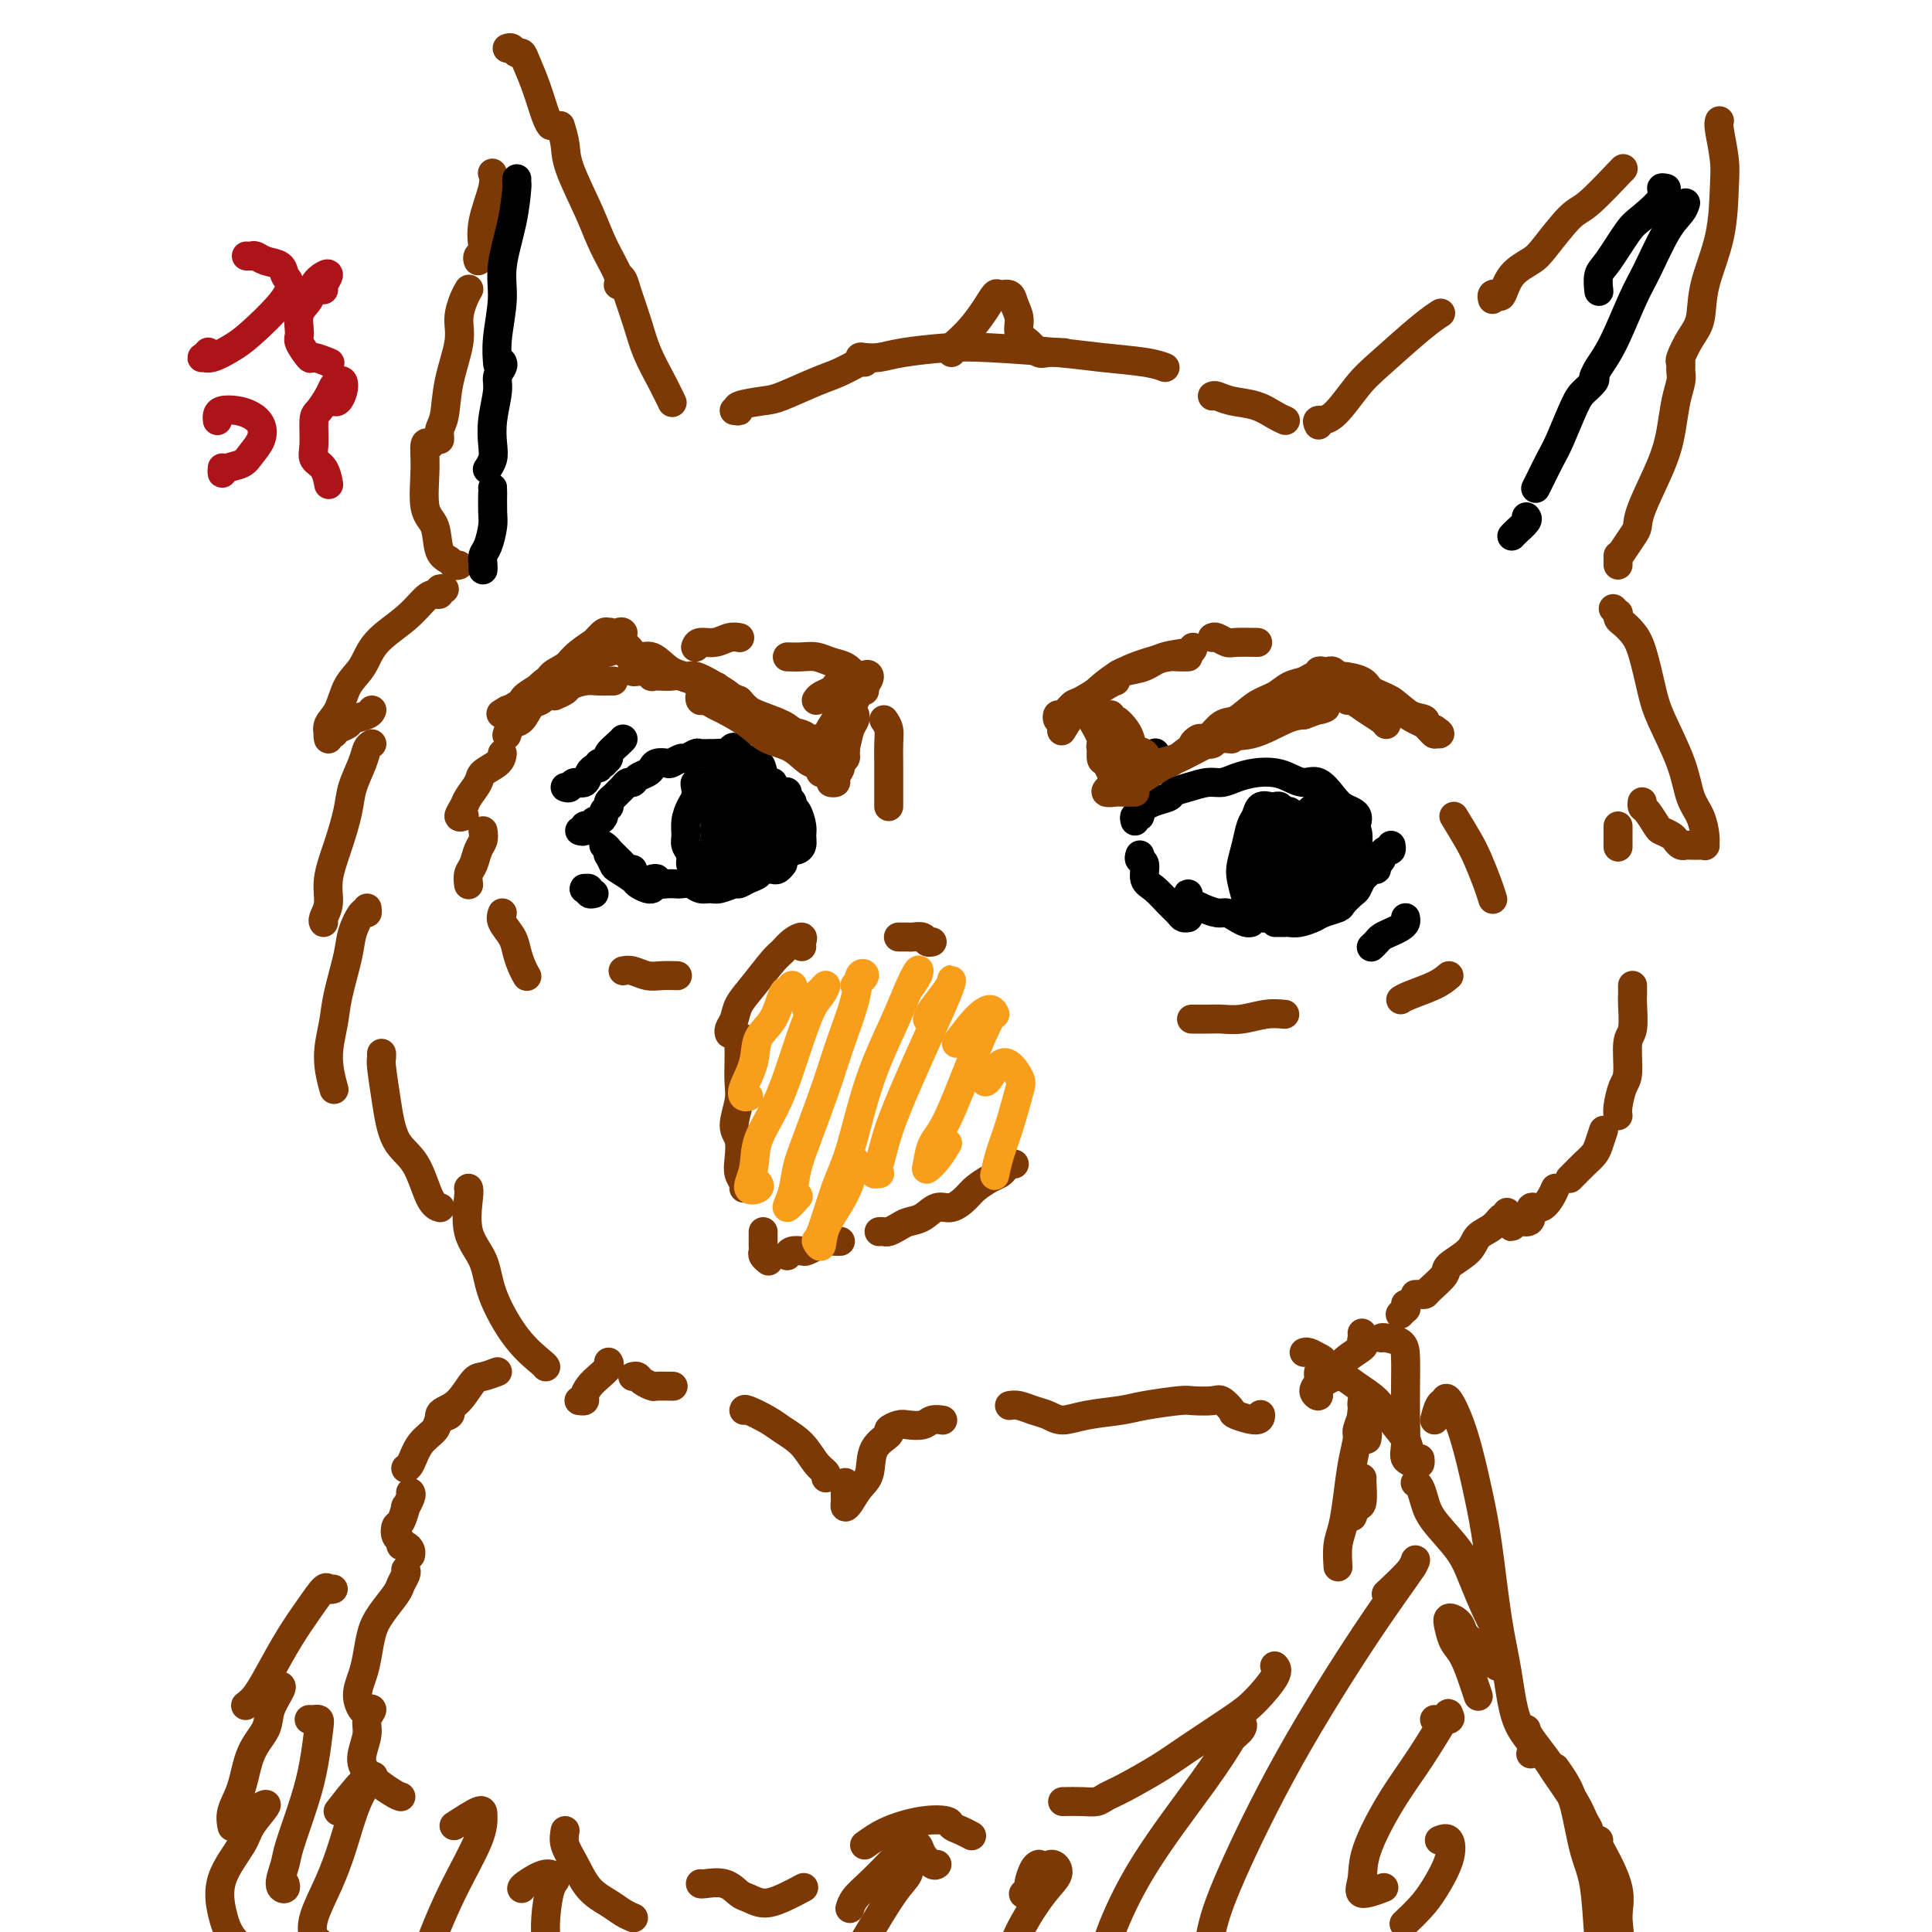 <svg viewBox='0 0 400 400' version='1.1' xmlns='http://www.w3.org/2000/svg' xmlns:xlink='http://www.w3.org/1999/xlink'><g fill='none' stroke='rgb(124,56,5)' stroke-width='6' stroke-linecap='round' stroke-linejoin='round'><path d='M92,122c-0.442,-0.115 -0.885,-0.230 -1,0c-0.115,0.230 0.096,0.804 0,1c-0.096,0.196 -0.500,0.012 -1,0c-0.500,-0.012 -1.096,0.147 -2,1c-0.904,0.853 -2.114,2.399 -4,4c-1.886,1.601 -4.446,3.258 -6,5c-1.554,1.742 -2.101,3.570 -3,5c-0.899,1.430 -2.150,2.460 -3,4c-0.850,1.540 -1.300,3.588 -2,5c-0.700,1.412 -1.650,2.188 -2,3c-0.350,0.812 -0.100,1.661 0,2c0.100,0.339 0.050,0.170 0,0'/><path d='M68,153c-0.099,-0.447 -0.197,-0.893 0,-1c0.197,-0.107 0.690,0.126 1,0c0.310,-0.126 0.437,-0.612 1,-1c0.563,-0.388 1.563,-0.679 2,-1c0.438,-0.321 0.313,-0.674 1,-1c0.687,-0.326 2.185,-0.626 3,-1c0.815,-0.374 0.947,-0.821 1,-1c0.053,-0.179 0.026,-0.089 0,0'/><path d='M77,154c-0.365,0.206 -0.730,0.412 -1,1c-0.270,0.588 -0.444,1.559 -1,3c-0.556,1.441 -1.493,3.351 -2,5c-0.507,1.649 -0.585,3.037 -1,5c-0.415,1.963 -1.169,4.502 -2,7c-0.831,2.498 -1.739,4.957 -2,7c-0.261,2.043 0.126,3.671 0,5c-0.126,1.329 -0.765,2.358 -1,3c-0.235,0.642 -0.067,0.898 0,1c0.067,0.102 0.034,0.051 0,0'/><path d='M76,188c0.057,0.518 0.113,1.036 0,1c-0.113,-0.036 -0.397,-0.627 -1,0c-0.603,0.627 -1.525,2.472 -2,4c-0.475,1.528 -0.502,2.740 -1,5c-0.498,2.260 -1.468,5.570 -2,8c-0.532,2.430 -0.627,3.981 -1,6c-0.373,2.019 -1.023,4.505 -1,7c0.023,2.495 0.721,4.999 1,6c0.279,1.001 0.140,0.501 0,0'/><path d='M79,219c-0.006,-0.517 -0.011,-1.033 0,-1c0.011,0.033 0.040,0.616 0,1c-0.040,0.384 -0.149,0.568 0,2c0.149,1.432 0.555,4.110 1,7c0.445,2.890 0.929,5.990 2,8c1.071,2.010 2.730,2.931 4,5c1.270,2.069 2.149,5.288 3,7c0.851,1.712 1.672,1.918 2,2c0.328,0.082 0.164,0.041 0,0'/><path d='M97,246c0.083,0.195 0.166,0.389 0,2c-0.166,1.611 -0.580,4.638 0,7c0.580,2.362 2.155,4.058 3,6c0.845,1.942 0.958,4.128 2,7c1.042,2.872 3.011,6.430 5,9c1.989,2.570 3.997,4.154 5,5c1.003,0.846 1.001,0.956 1,1c-0.001,0.044 -0.000,0.022 0,0'/><path d='M95,117c-0.366,0.088 -0.733,0.177 -1,0c-0.267,-0.177 -0.435,-0.619 -1,-1c-0.565,-0.381 -1.525,-0.702 -2,-2c-0.475,-1.298 -0.463,-3.574 -1,-5c-0.537,-1.426 -1.622,-2.004 -2,-4c-0.378,-1.996 -0.050,-5.411 0,-8c0.050,-2.589 -0.179,-4.351 0,-5c0.179,-0.649 0.765,-0.185 1,0c0.235,0.185 0.117,0.093 0,0'/><path d='M91,90c0.027,0.600 0.053,1.200 0,1c-0.053,-0.200 -0.187,-1.200 0,-2c0.187,-0.800 0.694,-1.401 1,-3c0.306,-1.599 0.411,-4.198 1,-7c0.589,-2.802 1.660,-5.809 2,-8c0.340,-2.191 -0.053,-3.567 0,-5c0.053,-1.433 0.553,-2.924 1,-4c0.447,-1.076 0.842,-1.736 1,-2c0.158,-0.264 0.079,-0.132 0,0'/><path d='M99,54c-0.109,-0.313 -0.218,-0.625 0,-1c0.218,-0.375 0.762,-0.812 1,-1c0.238,-0.188 0.169,-0.128 0,-1c-0.169,-0.872 -0.437,-2.677 0,-5c0.437,-2.323 1.579,-5.164 2,-7c0.421,-1.836 0.120,-2.667 0,-3c-0.120,-0.333 -0.060,-0.166 0,0'/><path d='M105,10c0.335,-0.122 0.670,-0.244 1,0c0.330,0.244 0.655,0.853 1,1c0.345,0.147 0.709,-0.167 1,0c0.291,0.167 0.509,0.815 1,2c0.491,1.185 1.255,2.905 2,5c0.745,2.095 1.470,4.564 2,6c0.530,1.436 0.866,1.839 1,2c0.134,0.161 0.067,0.081 0,0'/><path d='M116,26c0.413,1.352 0.826,2.705 1,4c0.174,1.295 0.110,2.533 1,5c0.890,2.467 2.736,6.164 4,9c1.264,2.836 1.947,4.812 3,7c1.053,2.188 2.476,4.589 3,6c0.524,1.411 0.150,1.832 0,2c-0.150,0.168 -0.075,0.084 0,0'/><path d='M128,57c0.359,0.227 0.718,0.454 1,1c0.282,0.546 0.486,1.411 1,3c0.514,1.589 1.340,3.901 2,6c0.660,2.099 1.156,3.985 2,6c0.844,2.015 2.035,4.158 3,6c0.965,1.842 1.704,3.383 2,4c0.296,0.617 0.148,0.308 0,0'/><path d='M152,85c0.555,0.085 1.110,0.171 1,0c-0.110,-0.171 -0.883,-0.597 0,-1c0.883,-0.403 3.424,-0.781 5,-1c1.576,-0.219 2.188,-0.279 4,-1c1.812,-0.721 4.825,-2.102 7,-3c2.175,-0.898 3.511,-1.313 5,-2c1.489,-0.687 3.132,-1.647 4,-2c0.868,-0.353 0.962,-0.101 1,0c0.038,0.101 0.019,0.050 0,0'/><path d='M178,75c-0.047,-0.417 -0.093,-0.833 0,-1c0.093,-0.167 0.326,-0.084 1,0c0.674,0.084 1.788,0.169 3,0c1.212,-0.169 2.521,-0.592 5,-1c2.479,-0.408 6.126,-0.800 9,-1c2.874,-0.200 4.974,-0.208 9,0c4.026,0.208 9.979,0.630 14,1c4.021,0.370 6.109,0.687 9,1c2.891,0.313 6.586,0.623 9,1c2.414,0.377 3.547,0.822 4,1c0.453,0.178 0.227,0.089 0,0'/><path d='M251,82c0.206,-0.097 0.413,-0.194 1,0c0.587,0.194 1.555,0.679 3,1c1.445,0.321 3.367,0.478 5,1c1.633,0.522 2.978,1.410 4,2c1.022,0.590 1.721,0.883 2,1c0.279,0.117 0.140,0.059 0,0'/><path d='M273,88c-0.214,-0.464 -0.427,-0.929 0,-1c0.427,-0.071 1.495,0.250 3,-1c1.505,-1.250 3.447,-4.073 5,-6c1.553,-1.927 2.715,-2.960 5,-5c2.285,-2.040 5.692,-5.088 8,-7c2.308,-1.912 3.517,-2.689 4,-3c0.483,-0.311 0.242,-0.155 0,0'/><path d='M309,62c-0.092,-0.396 -0.183,-0.792 0,-1c0.183,-0.208 0.641,-0.229 1,0c0.359,0.229 0.620,0.710 1,0c0.380,-0.710 0.878,-2.609 2,-4c1.122,-1.391 2.869,-2.275 4,-3c1.131,-0.725 1.648,-1.290 3,-3c1.352,-1.710 3.539,-4.563 5,-6c1.461,-1.437 2.196,-1.457 4,-3c1.804,-1.543 4.678,-4.608 6,-6c1.322,-1.392 1.092,-1.112 1,-1c-0.092,0.112 -0.046,0.056 0,0'/><path d='M356,25c-0.111,0.285 -0.223,0.569 0,2c0.223,1.431 0.779,4.007 1,6c0.221,1.993 0.106,3.403 0,6c-0.106,2.597 -0.204,6.380 -1,10c-0.796,3.620 -2.290,7.075 -3,10c-0.710,2.925 -0.635,5.320 -1,7c-0.365,1.680 -1.170,2.646 -2,4c-0.830,1.354 -1.685,3.095 -2,4c-0.315,0.905 -0.090,0.973 0,1c0.090,0.027 0.045,0.014 0,0'/><path d='M348,76c-0.024,0.279 -0.049,0.559 0,1c0.049,0.441 0.171,1.045 0,2c-0.171,0.955 -0.634,2.262 -1,4c-0.366,1.738 -0.636,3.906 -1,6c-0.364,2.094 -0.823,4.113 -2,7c-1.177,2.887 -3.072,6.640 -4,9c-0.928,2.360 -0.890,3.326 -1,4c-0.110,0.674 -0.370,1.057 -1,2c-0.630,0.943 -1.631,2.446 -2,3c-0.369,0.554 -0.105,0.158 0,0c0.105,-0.158 0.053,-0.079 0,0'/><path d='M335,115c0.000,0.311 0.000,0.622 0,1c0.000,0.378 0.000,0.822 0,1c-0.000,0.178 0.000,0.089 0,0'/><path d='M334,126c0.418,0.448 0.836,0.896 1,1c0.164,0.104 0.074,-0.136 0,0c-0.074,0.136 -0.133,0.647 0,1c0.133,0.353 0.456,0.547 1,1c0.544,0.453 1.308,1.165 2,2c0.692,0.835 1.312,1.795 2,4c0.688,2.205 1.445,5.656 2,8c0.555,2.344 0.909,3.580 2,6c1.091,2.420 2.919,6.025 4,9c1.081,2.975 1.415,5.319 2,7c0.585,1.681 1.423,2.699 2,4c0.577,1.301 0.894,2.885 1,4c0.106,1.115 0.001,1.763 0,2c-0.001,0.237 0.102,0.064 0,0c-0.102,-0.064 -0.409,-0.020 -1,0c-0.591,0.020 -1.467,0.017 -2,0c-0.533,-0.017 -0.724,-0.046 -1,0c-0.276,0.046 -0.636,0.169 -1,0c-0.364,-0.169 -0.731,-0.630 -1,-1c-0.269,-0.370 -0.440,-0.648 -1,-1c-0.560,-0.352 -1.509,-0.778 -2,-1c-0.491,-0.222 -0.524,-0.242 -1,-1c-0.476,-0.758 -1.396,-2.255 -2,-3c-0.604,-0.745 -0.893,-0.739 -1,-1c-0.107,-0.261 -0.030,-0.789 0,-1c0.030,-0.211 0.015,-0.106 0,0'/><path d='M335,171c0.000,1.667 0.000,3.333 0,4c0.000,0.667 0.000,0.333 0,0'/><path d='M338,204c0.009,0.758 0.017,1.516 0,2c-0.017,0.484 -0.060,0.694 0,2c0.060,1.306 0.223,3.708 0,5c-0.223,1.292 -0.830,1.474 -1,3c-0.170,1.526 0.098,4.395 0,6c-0.098,1.605 -0.562,1.946 -1,3c-0.438,1.054 -0.849,2.822 -1,4c-0.151,1.178 -0.043,1.765 0,2c0.043,0.235 0.022,0.117 0,0'/><path d='M332,234c-0.356,1.088 -0.712,2.176 -1,3c-0.288,0.824 -0.508,1.384 -1,2c-0.492,0.616 -1.256,1.289 -2,2c-0.744,0.711 -1.470,1.461 -2,2c-0.530,0.539 -0.866,0.868 -1,1c-0.134,0.132 -0.067,0.066 0,0'/><path d='M322,246c-0.258,0.605 -0.516,1.210 -1,2c-0.484,0.790 -1.194,1.766 -2,2c-0.806,0.234 -1.709,-0.272 -2,0c-0.291,0.272 0.028,1.323 0,2c-0.028,0.677 -0.404,0.981 -1,1c-0.596,0.019 -1.414,-0.246 -2,0c-0.586,0.246 -0.942,1.003 -1,1c-0.058,-0.003 0.181,-0.767 0,-1c-0.181,-0.233 -0.783,0.065 -1,0c-0.217,-0.065 -0.049,-0.495 0,-1c0.049,-0.505 -0.022,-1.087 0,-1c0.022,0.087 0.136,0.841 0,1c-0.136,0.159 -0.520,-0.277 -1,0c-0.480,0.277 -1.054,1.266 -2,2c-0.946,0.734 -2.264,1.212 -3,2c-0.736,0.788 -0.890,1.885 -2,3c-1.110,1.115 -3.176,2.246 -4,3c-0.824,0.754 -0.407,1.130 -1,2c-0.593,0.870 -2.198,2.233 -3,3c-0.802,0.767 -0.803,0.938 -1,1c-0.197,0.062 -0.592,0.017 -1,0c-0.408,-0.017 -0.831,-0.005 -1,0c-0.169,0.005 -0.085,0.002 0,0'/><path d='M291,270c-0.030,0.452 -0.060,0.905 0,1c0.060,0.095 0.208,-0.167 0,0c-0.208,0.167 -0.774,0.762 -1,1c-0.226,0.238 -0.113,0.119 0,0'/><path d='M166,196c-0.047,-0.293 -0.094,-0.587 0,-1c0.094,-0.413 0.328,-0.946 0,-1c-0.328,-0.054 -1.219,0.373 -2,1c-0.781,0.627 -1.452,1.456 -2,2c-0.548,0.544 -0.974,0.804 -2,2c-1.026,1.196 -2.653,3.329 -4,5c-1.347,1.671 -2.413,2.879 -3,4c-0.587,1.121 -0.693,2.156 -1,3c-0.307,0.844 -0.813,1.496 -1,2c-0.187,0.504 -0.053,0.858 0,1c0.053,0.142 0.027,0.071 0,0'/><path d='M154,215c-0.423,-0.167 -0.846,-0.334 -1,0c-0.154,0.334 -0.040,1.168 0,2c0.040,0.832 0.006,1.662 0,2c-0.006,0.338 0.016,0.186 0,1c-0.016,0.814 -0.071,2.595 0,4c0.071,1.405 0.267,2.435 0,4c-0.267,1.565 -0.996,3.666 -1,5c-0.004,1.334 0.717,1.902 1,3c0.283,1.098 0.128,2.725 0,4c-0.128,1.275 -0.230,2.197 0,3c0.230,0.803 0.793,1.485 1,2c0.207,0.515 0.059,0.861 0,1c-0.059,0.139 -0.030,0.069 0,0'/><path d='M158,255c-0.001,0.333 -0.001,0.666 0,1c0.001,0.334 0.004,0.667 0,1c-0.004,0.333 -0.015,0.664 0,1c0.015,0.336 0.056,0.678 0,1c-0.056,0.322 -0.207,0.625 0,1c0.207,0.375 0.774,0.821 1,1c0.226,0.179 0.113,0.089 0,0'/><path d='M163,260c0.214,-0.417 0.427,-0.833 1,-1c0.573,-0.167 1.505,-0.083 2,0c0.495,0.083 0.553,0.166 1,0c0.447,-0.166 1.283,-0.580 2,-1c0.717,-0.420 1.316,-0.844 2,-1c0.684,-0.156 1.453,-0.042 2,0c0.547,0.042 0.870,0.012 1,0c0.130,-0.012 0.065,-0.006 0,0'/><path d='M182,255c0.359,-0.023 0.718,-0.046 1,0c0.282,0.046 0.487,0.162 1,0c0.513,-0.162 1.333,-0.602 2,-1c0.667,-0.398 1.180,-0.754 2,-1c0.820,-0.246 1.948,-0.383 3,-1c1.052,-0.617 2.029,-1.713 3,-2c0.971,-0.287 1.938,0.235 3,0c1.062,-0.235 2.221,-1.229 3,-2c0.779,-0.771 1.178,-1.321 2,-2c0.822,-0.679 2.066,-1.488 3,-2c0.934,-0.512 1.557,-0.725 2,-1c0.443,-0.275 0.706,-0.610 1,-1c0.294,-0.390 0.618,-0.836 1,-1c0.382,-0.164 0.824,-0.047 1,0c0.176,0.047 0.088,0.023 0,0'/><path d='M186,194c0.305,-0.001 0.610,-0.001 1,0c0.390,0.001 0.864,0.004 1,0c0.136,-0.004 -0.065,-0.015 0,0c0.065,0.015 0.396,0.057 1,0c0.604,-0.057 1.482,-0.211 2,0c0.518,0.211 0.678,0.788 1,1c0.322,0.212 0.806,0.061 1,0c0.194,-0.061 0.097,-0.030 0,0'/><path d='M127,141c-0.264,-0.007 -0.528,-0.013 -1,0c-0.472,0.013 -1.153,0.046 -2,0c-0.847,-0.046 -1.859,-0.170 -3,0c-1.141,0.170 -2.409,0.633 -3,1c-0.591,0.367 -0.505,0.637 -1,1c-0.495,0.363 -1.570,0.818 -2,1c-0.430,0.182 -0.215,0.091 0,0'/><path d='M116,143c-0.357,0.059 -0.714,0.118 -1,0c-0.286,-0.118 -0.500,-0.412 -1,0c-0.500,0.412 -1.287,1.529 -2,2c-0.713,0.471 -1.354,0.295 -2,1c-0.646,0.705 -1.297,2.292 -2,3c-0.703,0.708 -1.459,0.537 -2,1c-0.541,0.463 -0.869,1.561 -1,2c-0.131,0.439 -0.066,0.220 0,0'/><path d='M104,156c-0.098,0.658 -0.197,1.317 -1,2c-0.803,0.683 -2.311,1.392 -3,2c-0.689,0.608 -0.559,1.116 -1,2c-0.441,0.884 -1.452,2.146 -2,3c-0.548,0.854 -0.631,1.301 -1,2c-0.369,0.699 -1.022,1.650 -1,2c0.022,0.350 0.721,0.100 1,0c0.279,-0.100 0.140,-0.050 0,0'/><path d='M100,172c0.091,0.698 0.182,1.396 0,2c-0.182,0.604 -0.637,1.115 -1,2c-0.363,0.885 -0.633,2.144 -1,3c-0.367,0.856 -0.829,1.307 -1,2c-0.171,0.693 -0.049,1.626 0,2c0.049,0.374 0.024,0.187 0,0'/><path d='M104,189c-0.202,0.576 -0.404,1.153 0,2c0.404,0.847 1.415,1.965 2,3c0.585,1.035 0.744,1.989 1,3c0.256,1.011 0.607,2.080 1,3c0.393,0.920 0.826,1.691 1,2c0.174,0.309 0.087,0.154 0,0'/><path d='M129,201c0.572,-0.113 1.144,-0.226 2,0c0.856,0.226 1.994,0.793 3,1c1.006,0.207 1.878,0.056 3,0c1.122,-0.056 2.494,-0.015 3,0c0.506,0.015 0.144,0.004 0,0c-0.144,-0.004 -0.072,-0.002 0,0'/><path d='M144,134c0.158,-0.453 0.316,-0.906 1,-1c0.684,-0.094 1.895,0.171 3,0c1.105,-0.171 2.105,-0.777 3,-1c0.895,-0.223 1.684,-0.064 2,0c0.316,0.064 0.158,0.032 0,0'/><path d='M163,136c0.999,0.026 1.998,0.051 3,0c1.002,-0.051 2.009,-0.179 3,0c0.991,0.179 1.968,0.665 3,1c1.032,0.335 2.119,0.521 3,1c0.881,0.479 1.556,1.252 2,2c0.444,0.748 0.658,1.471 1,2c0.342,0.529 0.812,0.866 1,1c0.188,0.134 0.094,0.067 0,0'/><path d='M183,149c0.423,0.603 0.845,1.205 1,2c0.155,0.795 0.041,1.782 0,3c-0.041,1.218 -0.011,2.666 0,4c0.011,1.334 0.003,2.553 0,4c-0.003,1.447 -0.001,3.120 0,4c0.001,0.880 0.000,0.966 0,1c-0.000,0.034 -0.000,0.017 0,0'/><path d='M230,141c0.295,-0.325 0.591,-0.650 1,-1c0.409,-0.350 0.933,-0.724 2,-1c1.067,-0.276 2.678,-0.452 4,-1c1.322,-0.548 2.354,-1.466 4,-2c1.646,-0.534 3.905,-0.682 5,-1c1.095,-0.318 1.027,-0.805 1,-1c-0.027,-0.195 -0.014,-0.097 0,0'/><path d='M246,136c-0.695,0.016 -1.390,0.031 -2,0c-0.610,-0.031 -1.136,-0.109 -2,0c-0.864,0.109 -2.067,0.404 -4,1c-1.933,0.596 -4.595,1.491 -7,3c-2.405,1.509 -4.552,3.631 -6,5c-1.448,1.369 -2.198,1.984 -3,3c-0.802,1.016 -1.658,2.433 -2,3c-0.342,0.567 -0.171,0.283 0,0'/><path d='M220,149c-0.407,0.129 -0.814,0.258 -1,0c-0.186,-0.258 -0.152,-0.902 0,-1c0.152,-0.098 0.423,0.352 1,0c0.577,-0.352 1.461,-1.506 2,-2c0.539,-0.494 0.732,-0.328 2,-1c1.268,-0.672 3.611,-2.181 5,-3c1.389,-0.819 1.826,-0.948 2,-1c0.174,-0.052 0.087,-0.026 0,0'/><path d='M251,132c0.224,-0.113 0.449,-0.226 1,0c0.551,0.226 1.429,0.793 2,1c0.571,0.207 0.833,0.056 2,0c1.167,-0.056 3.237,-0.015 4,0c0.763,0.015 0.218,0.004 0,0c-0.218,-0.004 -0.109,-0.002 0,0'/><path d='M279,145c0.166,-0.174 0.332,-0.348 1,0c0.668,0.348 1.839,1.217 3,2c1.161,0.783 2.313,1.480 3,2c0.687,0.520 0.911,0.863 1,1c0.089,0.137 0.045,0.069 0,0'/><path d='M301,169c1.094,1.788 2.188,3.576 3,5c0.812,1.424 1.341,2.485 2,4c0.659,1.515 1.447,3.485 2,5c0.553,1.515 0.872,2.576 1,3c0.128,0.424 0.064,0.212 0,0'/><path d='M300,202c-0.762,0.649 -1.524,1.298 -3,2c-1.476,0.702 -3.667,1.458 -5,2c-1.333,0.542 -1.810,0.869 -2,1c-0.190,0.131 -0.095,0.065 0,0'/><path d='M266,210c-1.228,-0.113 -2.456,-0.226 -4,0c-1.544,0.226 -3.406,0.793 -5,1c-1.594,0.207 -2.922,0.056 -4,0c-1.078,-0.056 -1.906,-0.015 -3,0c-1.094,0.015 -2.456,0.004 -3,0c-0.544,-0.004 -0.272,-0.002 0,0'/></g>
<g fill='none' stroke='rgb(0,0,0)' stroke-width='6' stroke-linecap='round' stroke-linejoin='round'><path d='M120,172c0.455,0.114 0.911,0.228 1,0c0.089,-0.228 -0.187,-0.797 0,-1c0.187,-0.203 0.837,-0.039 1,0c0.163,0.039 -0.163,-0.045 0,0c0.163,0.045 0.813,0.220 1,0c0.187,-0.220 -0.090,-0.833 0,-1c0.090,-0.167 0.546,0.114 1,0c0.454,-0.114 0.905,-0.622 1,-1c0.095,-0.378 -0.168,-0.626 0,-1c0.168,-0.374 0.766,-0.874 1,-1c0.234,-0.126 0.104,0.121 0,0c-0.104,-0.121 -0.183,-0.611 0,-1c0.183,-0.389 0.627,-0.678 1,-1c0.373,-0.322 0.676,-0.678 1,-1c0.324,-0.322 0.668,-0.611 1,-1c0.332,-0.389 0.653,-0.877 1,-1c0.347,-0.123 0.722,0.121 1,0c0.278,-0.121 0.460,-0.607 1,-1c0.540,-0.393 1.439,-0.693 2,-1c0.561,-0.307 0.784,-0.622 1,-1c0.216,-0.378 0.424,-0.818 1,-1c0.576,-0.182 1.520,-0.105 2,0c0.480,0.105 0.494,0.238 1,0c0.506,-0.238 1.502,-0.849 2,-1c0.498,-0.151 0.499,0.156 1,0c0.501,-0.156 1.503,-0.775 2,-1c0.497,-0.225 0.490,-0.058 1,0c0.510,0.058 1.539,0.005 2,0c0.461,-0.005 0.355,0.037 1,0c0.645,-0.037 2.041,-0.153 3,0c0.959,0.153 1.479,0.577 2,1'/><path d='M153,157c2.975,0.096 1.911,0.835 2,1c0.089,0.165 1.330,-0.243 2,0c0.670,0.243 0.767,1.137 1,2c0.233,0.863 0.601,1.694 1,2c0.399,0.306 0.828,0.087 1,0c0.172,-0.087 0.086,-0.044 0,0'/><path d='M126,176c0.334,0.332 0.668,0.663 1,1c0.332,0.337 0.664,0.679 1,1c0.336,0.321 0.678,0.622 1,1c0.322,0.378 0.625,0.832 1,1c0.375,0.168 0.821,0.048 1,0c0.179,-0.048 0.089,-0.024 0,0'/><path d='M125,175c0.415,0.294 0.830,0.589 1,1c0.170,0.411 0.095,0.940 0,1c-0.095,0.060 -0.209,-0.349 0,0c0.209,0.349 0.742,1.456 1,2c0.258,0.544 0.241,0.524 1,1c0.759,0.476 2.294,1.448 3,2c0.706,0.552 0.581,0.684 1,1c0.419,0.316 1.380,0.817 2,1c0.620,0.183 0.898,0.049 1,0c0.102,-0.049 0.027,-0.013 0,0c-0.027,0.013 -0.008,0.004 0,0c0.008,-0.004 0.004,-0.002 0,0'/><path d='M135,182c0.468,-0.113 0.937,-0.226 1,0c0.063,0.226 -0.278,0.792 0,1c0.278,0.208 1.177,0.060 2,0c0.823,-0.060 1.572,-0.030 2,0c0.428,0.030 0.536,0.062 1,0c0.464,-0.062 1.284,-0.217 2,0c0.716,0.217 1.329,0.805 2,1c0.671,0.195 1.401,-0.003 2,0c0.599,0.003 1.068,0.208 2,0c0.932,-0.208 2.326,-0.830 3,-1c0.674,-0.170 0.629,0.112 1,0c0.371,-0.112 1.160,-0.618 2,-1c0.840,-0.382 1.731,-0.638 2,-1c0.269,-0.362 -0.083,-0.828 0,-1c0.083,-0.172 0.600,-0.050 1,0c0.400,0.050 0.682,0.027 1,0c0.318,-0.027 0.673,-0.059 1,0c0.327,0.059 0.627,0.208 1,0c0.373,-0.208 0.821,-0.774 1,-1c0.179,-0.226 0.090,-0.113 0,0'/><path d='M163,177c-0.121,-0.302 -0.243,-0.604 0,-1c0.243,-0.396 0.850,-0.884 1,-1c0.150,-0.116 -0.156,0.142 0,0c0.156,-0.142 0.775,-0.685 1,-1c0.225,-0.315 0.057,-0.404 0,-1c-0.057,-0.596 -0.001,-1.701 0,-2c0.001,-0.299 -0.051,0.209 0,0c0.051,-0.209 0.206,-1.133 0,-2c-0.206,-0.867 -0.773,-1.676 -1,-2c-0.227,-0.324 -0.113,-0.162 0,0'/><path d='M162,164c0.455,-0.090 0.909,-0.181 1,0c0.091,0.181 -0.182,0.633 0,1c0.182,0.367 0.819,0.650 1,1c0.181,0.350 -0.094,0.766 0,1c0.094,0.234 0.558,0.287 1,1c0.442,0.713 0.861,2.086 1,3c0.139,0.914 -0.001,1.369 0,2c0.001,0.631 0.145,1.437 0,2c-0.145,0.563 -0.577,0.882 -1,1c-0.423,0.118 -0.835,0.034 -1,0c-0.165,-0.034 -0.082,-0.017 0,0'/><path d='M235,170c-0.122,-0.444 -0.244,-0.889 0,-1c0.244,-0.111 0.855,0.111 1,0c0.145,-0.111 -0.174,-0.554 0,-1c0.174,-0.446 0.843,-0.893 1,-1c0.157,-0.107 -0.199,0.126 0,0c0.199,-0.126 0.952,-0.612 2,-1c1.048,-0.388 2.391,-0.678 3,-1c0.609,-0.322 0.483,-0.678 1,-1c0.517,-0.322 1.677,-0.612 3,-1c1.323,-0.388 2.808,-0.875 4,-1c1.192,-0.125 2.090,0.113 3,0c0.910,-0.113 1.832,-0.576 3,-1c1.168,-0.424 2.581,-0.810 4,-1c1.419,-0.190 2.845,-0.185 4,0c1.155,0.185 2.038,0.550 3,1c0.962,0.450 2.001,0.985 3,1c0.999,0.015 1.956,-0.491 3,0c1.044,0.491 2.175,1.978 3,3c0.825,1.022 1.345,1.581 2,2c0.655,0.419 1.443,0.700 2,1c0.557,0.300 0.881,0.619 1,1c0.119,0.381 0.034,0.823 0,1c-0.034,0.177 -0.017,0.088 0,0'/><path d='M236,177c-0.124,0.390 -0.248,0.779 0,1c0.248,0.221 0.868,0.272 1,1c0.132,0.728 -0.225,2.132 0,3c0.225,0.868 1.031,1.199 2,2c0.969,0.801 2.102,2.071 3,3c0.898,0.929 1.560,1.517 2,2c0.440,0.483 0.657,0.861 1,1c0.343,0.139 0.812,0.040 1,0c0.188,-0.040 0.094,-0.020 0,0'/><path d='M246,186c0.020,-0.511 0.039,-1.023 0,-1c-0.039,0.023 -0.138,0.580 0,1c0.138,0.420 0.512,0.704 1,1c0.488,0.296 1.090,0.605 2,1c0.910,0.395 2.128,0.876 3,1c0.872,0.124 1.397,-0.111 2,0c0.603,0.111 1.285,0.566 2,1c0.715,0.434 1.462,0.848 2,1c0.538,0.152 0.868,0.044 1,0c0.132,-0.044 0.066,-0.022 0,0'/><path d='M264,191c0.771,0.006 1.542,0.013 2,0c0.458,-0.013 0.603,-0.045 1,0c0.397,0.045 1.047,0.168 2,0c0.953,-0.168 2.210,-0.626 3,-1c0.790,-0.374 1.115,-0.662 2,-1c0.885,-0.338 2.331,-0.724 3,-1c0.669,-0.276 0.560,-0.441 1,-1c0.440,-0.559 1.427,-1.513 2,-2c0.573,-0.487 0.732,-0.508 1,-1c0.268,-0.492 0.645,-1.455 1,-2c0.355,-0.545 0.688,-0.671 1,-1c0.312,-0.329 0.605,-0.861 1,-1c0.395,-0.139 0.893,0.117 1,0c0.107,-0.117 -0.178,-0.605 0,-1c0.178,-0.395 0.818,-0.698 1,-1c0.182,-0.302 -0.095,-0.603 0,-1c0.095,-0.397 0.562,-0.890 1,-1c0.438,-0.110 0.849,0.163 1,0c0.151,-0.163 0.043,-0.761 0,-1c-0.043,-0.239 -0.022,-0.120 0,0'/><path d='M107,37c-0.014,0.460 -0.027,0.920 0,1c0.027,0.080 0.095,-0.220 0,1c-0.095,1.220 -0.351,3.960 -1,7c-0.649,3.040 -1.690,6.381 -2,9c-0.310,2.619 0.113,4.516 0,7c-0.113,2.484 -0.761,5.553 -1,8c-0.239,2.447 -0.068,4.270 0,5c0.068,0.730 0.034,0.365 0,0'/><path d='M104,75c0.121,0.248 0.242,0.496 0,1c-0.242,0.504 -0.849,1.265 -1,2c-0.151,0.735 0.152,1.444 0,3c-0.152,1.556 -0.759,3.958 -1,6c-0.241,2.042 -0.116,3.723 0,5c0.116,1.277 0.224,2.152 0,3c-0.224,0.848 -0.778,1.671 -1,2c-0.222,0.329 -0.111,0.165 0,0'/><path d='M102,101c0.006,0.032 0.012,0.063 0,1c-0.012,0.937 -0.042,2.779 0,4c0.042,1.221 0.155,1.819 0,3c-0.155,1.181 -0.577,2.943 -1,4c-0.423,1.057 -0.845,1.407 -1,2c-0.155,0.593 -0.042,1.429 0,2c0.042,0.571 0.012,0.877 0,1c-0.012,0.123 -0.006,0.061 0,0'/><path d='M345,39c-0.527,-0.118 -1.054,-0.235 -1,0c0.054,0.235 0.690,0.824 0,2c-0.690,1.176 -2.707,2.939 -4,4c-1.293,1.061 -1.863,1.420 -3,3c-1.137,1.580 -2.841,4.382 -4,6c-1.159,1.618 -1.774,2.051 -2,3c-0.226,0.949 -0.065,2.414 0,3c0.065,0.586 0.032,0.293 0,0'/><path d='M349,42c-0.187,0.603 -0.374,1.207 -1,2c-0.626,0.793 -1.691,1.777 -3,4c-1.309,2.223 -2.862,5.685 -4,8c-1.138,2.315 -1.860,3.482 -3,6c-1.140,2.518 -2.697,6.386 -4,9c-1.303,2.614 -2.351,3.973 -3,5c-0.649,1.027 -0.900,1.722 -1,2c-0.100,0.278 -0.050,0.139 0,0'/><path d='M330,78c0.187,0.237 0.374,0.474 0,1c-0.374,0.526 -1.308,1.341 -2,2c-0.692,0.659 -1.142,1.161 -2,3c-0.858,1.839 -2.125,5.015 -3,7c-0.875,1.985 -1.358,2.780 -2,4c-0.642,1.220 -1.442,2.867 -2,4c-0.558,1.133 -0.874,1.752 -1,2c-0.126,0.248 -0.063,0.124 0,0'/><path d='M316,107c0.196,0.226 0.393,0.452 0,1c-0.393,0.548 -1.375,1.417 -2,2c-0.625,0.583 -0.893,0.881 -1,1c-0.107,0.119 -0.054,0.060 0,0'/></g>
<g fill='none' stroke='rgb(249,158,27)' stroke-width='6' stroke-linecap='round' stroke-linejoin='round'><path d='M163,206c-0.107,0.074 -0.213,0.149 0,0c0.213,-0.149 0.746,-0.521 1,-1c0.254,-0.479 0.229,-1.063 0,-1c-0.229,0.063 -0.662,0.774 -1,1c-0.338,0.226 -0.581,-0.031 -1,1c-0.419,1.031 -1.013,3.352 -2,5c-0.987,1.648 -2.366,2.624 -3,4c-0.634,1.376 -0.524,3.153 -1,5c-0.476,1.847 -1.540,3.763 -2,5c-0.460,1.237 -0.316,1.795 0,2c0.316,0.205 0.805,0.059 1,0c0.195,-0.059 0.098,-0.029 0,0'/><path d='M167,209c0.767,-1.198 1.535,-2.396 2,-3c0.465,-0.604 0.628,-0.614 1,-1c0.372,-0.386 0.954,-1.148 1,-1c0.046,0.148 -0.443,1.206 -1,2c-0.557,0.794 -1.181,1.324 -2,3c-0.819,1.676 -1.833,4.499 -3,8c-1.167,3.501 -2.487,7.682 -4,11c-1.513,3.318 -3.218,5.775 -4,8c-0.782,2.225 -0.640,4.218 -1,6c-0.360,1.782 -1.220,3.354 -1,4c0.220,0.646 1.521,0.366 2,0c0.479,-0.366 0.137,-0.819 0,-1c-0.137,-0.181 -0.068,-0.091 0,0'/><path d='M177,204c0.948,-0.753 1.896,-1.506 2,-2c0.104,-0.494 -0.637,-0.730 -1,0c-0.363,0.730 -0.349,2.427 -1,5c-0.651,2.573 -1.966,6.021 -3,9c-1.034,2.979 -1.785,5.487 -3,9c-1.215,3.513 -2.892,8.030 -4,11c-1.108,2.970 -1.645,4.392 -2,6c-0.355,1.608 -0.528,3.400 -1,5c-0.472,1.600 -1.242,3.008 -1,3c0.242,-0.008 1.498,-1.431 2,-2c0.502,-0.569 0.251,-0.285 0,0'/><path d='M188,205c0.800,-1.071 1.600,-2.143 2,-3c0.400,-0.857 0.399,-1.500 0,-1c-0.399,0.500 -1.198,2.144 -2,4c-0.802,1.856 -1.608,3.923 -3,7c-1.392,3.077 -3.369,7.162 -5,12c-1.631,4.838 -2.917,10.427 -4,14c-1.083,3.573 -1.964,5.130 -3,8c-1.036,2.870 -2.226,7.054 -3,9c-0.774,1.946 -1.132,1.655 -1,2c0.132,0.345 0.754,1.324 1,1c0.246,-0.324 0.118,-1.953 1,-4c0.882,-2.047 2.776,-4.513 4,-7c1.224,-2.487 1.778,-4.996 2,-6c0.222,-1.004 0.111,-0.502 0,0'/><path d='M192,211c0.113,-0.451 0.226,-0.901 1,-2c0.774,-1.099 2.210,-2.845 3,-4c0.790,-1.155 0.936,-1.717 1,-2c0.064,-0.283 0.046,-0.287 0,0c-0.046,0.287 -0.120,0.864 -1,3c-0.880,2.136 -2.566,5.830 -4,9c-1.434,3.170 -2.615,5.816 -4,9c-1.385,3.184 -2.973,6.906 -4,10c-1.027,3.094 -1.492,5.561 -2,7c-0.508,1.439 -1.060,1.849 -1,2c0.060,0.151 0.731,0.043 1,0c0.269,-0.043 0.134,-0.022 0,0'/><path d='M198,216c1.383,-1.851 2.766,-3.703 4,-5c1.234,-1.297 2.318,-2.041 3,-2c0.682,0.041 0.961,0.866 1,1c0.039,0.134 -0.161,-0.423 -1,1c-0.839,1.423 -2.317,4.827 -4,9c-1.683,4.173 -3.570,9.113 -5,12c-1.430,2.887 -2.404,3.719 -3,5c-0.596,1.281 -0.814,3.012 -1,4c-0.186,0.988 -0.338,1.234 0,1c0.338,-0.234 1.168,-0.948 2,-2c0.832,-1.052 1.666,-2.444 2,-3c0.334,-0.556 0.167,-0.278 0,0'/><path d='M204,224c0.171,-0.004 0.341,-0.008 1,-1c0.659,-0.992 1.806,-2.973 3,-3c1.194,-0.027 2.435,1.899 3,3c0.565,1.101 0.452,1.378 0,3c-0.452,1.622 -1.245,4.589 -2,7c-0.755,2.411 -1.473,4.264 -2,6c-0.527,1.736 -0.865,3.353 -1,4c-0.135,0.647 -0.068,0.323 0,0'/></g>
<g fill='none' stroke='rgb(0,0,0)' stroke-width='6' stroke-linecap='round' stroke-linejoin='round'><path d='M145,165c0.008,-0.339 0.016,-0.677 0,-1c-0.016,-0.323 -0.056,-0.630 0,-1c0.056,-0.370 0.208,-0.801 0,-1c-0.208,-0.199 -0.778,-0.164 -1,0c-0.222,0.164 -0.098,0.456 0,1c0.098,0.544 0.169,1.339 0,2c-0.169,0.661 -0.577,1.188 -1,2c-0.423,0.812 -0.860,1.909 -1,3c-0.140,1.091 0.018,2.177 0,3c-0.018,0.823 -0.213,1.382 0,2c0.213,0.618 0.834,1.293 1,2c0.166,0.707 -0.124,1.444 0,2c0.124,0.556 0.663,0.930 1,1c0.337,0.070 0.474,-0.162 1,0c0.526,0.162 1.441,0.720 2,1c0.559,0.280 0.762,0.283 1,0c0.238,-0.283 0.511,-0.853 1,-1c0.489,-0.147 1.193,0.129 2,0c0.807,-0.129 1.718,-0.664 2,-1c0.282,-0.336 -0.064,-0.474 0,-1c0.064,-0.526 0.539,-1.440 1,-2c0.461,-0.560 0.908,-0.765 1,-1c0.092,-0.235 -0.171,-0.501 0,-1c0.171,-0.499 0.775,-1.231 1,-2c0.225,-0.769 0.071,-1.575 0,-2c-0.071,-0.425 -0.061,-0.467 0,-1c0.061,-0.533 0.171,-1.555 0,-2c-0.171,-0.445 -0.623,-0.312 -1,-1c-0.377,-0.688 -0.679,-2.197 -1,-3c-0.321,-0.803 -0.660,-0.902 -1,-1'/><path d='M153,162c-0.421,-1.491 0.027,-0.218 0,0c-0.027,0.218 -0.529,-0.620 -1,-1c-0.471,-0.380 -0.910,-0.302 -1,0c-0.090,0.302 0.168,0.828 0,1c-0.168,0.172 -0.763,-0.011 -1,0c-0.237,0.011 -0.115,0.214 0,1c0.115,0.786 0.223,2.153 0,3c-0.223,0.847 -0.778,1.173 -1,2c-0.222,0.827 -0.113,2.155 0,3c0.113,0.845 0.229,1.208 0,2c-0.229,0.792 -0.805,2.014 -1,2c-0.195,-0.014 -0.011,-1.265 0,-2c0.011,-0.735 -0.152,-0.956 0,-2c0.152,-1.044 0.619,-2.912 1,-4c0.381,-1.088 0.677,-1.397 1,-2c0.323,-0.603 0.675,-1.500 1,-2c0.325,-0.500 0.624,-0.601 1,0c0.376,0.601 0.830,1.906 1,3c0.170,1.094 0.058,1.978 0,3c-0.058,1.022 -0.060,2.182 0,3c0.060,0.818 0.184,1.293 0,2c-0.184,0.707 -0.676,1.646 -1,2c-0.324,0.354 -0.480,0.122 -1,0c-0.520,-0.122 -1.405,-0.133 -2,-1c-0.595,-0.867 -0.900,-2.589 -1,-4c-0.100,-1.411 0.004,-2.512 0,-4c-0.004,-1.488 -0.116,-3.362 0,-5c0.116,-1.638 0.462,-3.039 1,-4c0.538,-0.961 1.269,-1.480 2,-2'/><path d='M151,156c0.824,-2.403 1.383,-0.911 2,0c0.617,0.911 1.291,1.242 2,2c0.709,0.758 1.454,1.943 2,3c0.546,1.057 0.893,1.987 1,3c0.107,1.013 -0.026,2.108 0,3c0.026,0.892 0.213,1.582 0,2c-0.213,0.418 -0.824,0.565 -1,1c-0.176,0.435 0.084,1.156 0,1c-0.084,-0.156 -0.513,-1.191 -1,-2c-0.487,-0.809 -1.033,-1.392 -1,-2c0.033,-0.608 0.643,-1.240 1,-2c0.357,-0.760 0.460,-1.649 1,-2c0.540,-0.351 1.517,-0.165 2,0c0.483,0.165 0.471,0.309 1,1c0.529,0.691 1.600,1.930 2,3c0.400,1.070 0.128,1.973 0,3c-0.128,1.027 -0.113,2.179 0,3c0.113,0.821 0.325,1.311 0,2c-0.325,0.689 -1.187,1.575 -2,2c-0.813,0.425 -1.579,0.388 -2,0c-0.421,-0.388 -0.498,-1.127 -1,-2c-0.502,-0.873 -1.428,-1.880 -2,-3c-0.572,-1.120 -0.790,-2.353 -1,-3c-0.210,-0.647 -0.413,-0.709 0,-1c0.413,-0.291 1.442,-0.810 2,-1c0.558,-0.190 0.644,-0.051 1,0c0.356,0.051 0.980,0.014 2,0c1.020,-0.014 2.434,-0.004 3,0c0.566,0.004 0.283,0.002 0,0'/><path d='M267,169c0.090,-0.453 0.180,-0.905 0,-1c-0.180,-0.095 -0.629,0.169 -1,0c-0.371,-0.169 -0.663,-0.771 -1,-1c-0.337,-0.229 -0.720,-0.085 -1,0c-0.280,0.085 -0.456,0.111 -1,0c-0.544,-0.111 -1.456,-0.360 -2,0c-0.544,0.360 -0.721,1.330 -1,2c-0.279,0.670 -0.660,1.039 -1,2c-0.340,0.961 -0.639,2.513 -1,4c-0.361,1.487 -0.786,2.910 -1,4c-0.214,1.090 -0.218,1.848 0,3c0.218,1.152 0.658,2.698 1,4c0.342,1.302 0.586,2.362 1,3c0.414,0.638 0.998,0.856 2,1c1.002,0.144 2.423,0.215 3,0c0.577,-0.215 0.312,-0.717 1,-1c0.688,-0.283 2.329,-0.347 3,-1c0.671,-0.653 0.372,-1.894 1,-3c0.628,-1.106 2.184,-2.076 3,-3c0.816,-0.924 0.891,-1.800 1,-3c0.109,-1.200 0.250,-2.723 0,-4c-0.250,-1.277 -0.892,-2.307 -1,-3c-0.108,-0.693 0.318,-1.048 0,-1c-0.318,0.048 -1.380,0.501 -2,1c-0.620,0.499 -0.797,1.045 -1,2c-0.203,0.955 -0.432,2.320 -1,4c-0.568,1.680 -1.475,3.674 -2,5c-0.525,1.326 -0.666,1.984 -1,3c-0.334,1.016 -0.859,2.389 -1,3c-0.141,0.611 0.103,0.460 0,0c-0.103,-0.460 -0.551,-1.230 -1,-2'/><path d='M263,187c-1.540,1.809 -0.890,-1.169 -1,-3c-0.110,-1.831 -0.982,-2.516 -1,-4c-0.018,-1.484 0.817,-3.769 1,-5c0.183,-1.231 -0.285,-1.408 0,-2c0.285,-0.592 1.322,-1.597 2,-2c0.678,-0.403 0.995,-0.203 2,0c1.005,0.203 2.698,0.409 4,1c1.302,0.591 2.213,1.566 3,2c0.787,0.434 1.449,0.326 2,1c0.551,0.674 0.989,2.129 1,3c0.011,0.871 -0.407,1.156 -1,2c-0.593,0.844 -1.363,2.245 -2,3c-0.637,0.755 -1.143,0.864 -2,1c-0.857,0.136 -2.066,0.300 -3,0c-0.934,-0.300 -1.595,-1.063 -2,-2c-0.405,-0.937 -0.556,-2.048 -1,-3c-0.444,-0.952 -1.182,-1.745 -1,-3c0.182,-1.255 1.284,-2.971 2,-4c0.716,-1.029 1.047,-1.371 2,-2c0.953,-0.629 2.529,-1.544 4,-2c1.471,-0.456 2.838,-0.453 4,0c1.162,0.453 2.120,1.356 3,2c0.880,0.644 1.684,1.027 2,2c0.316,0.973 0.145,2.534 0,4c-0.145,1.466 -0.264,2.838 -1,4c-0.736,1.162 -2.089,2.114 -3,3c-0.911,0.886 -1.379,1.704 -2,2c-0.621,0.296 -1.393,0.069 -2,0c-0.607,-0.069 -1.048,0.020 -2,-1c-0.952,-1.020 -2.415,-3.149 -3,-5c-0.585,-1.851 -0.293,-3.426 0,-5'/><path d='M268,174c-0.620,-2.065 -0.670,-2.226 0,-3c0.670,-0.774 2.060,-2.160 3,-3c0.940,-0.840 1.429,-1.133 2,-1c0.571,0.133 1.225,0.693 2,1c0.775,0.307 1.672,0.360 2,1c0.328,0.640 0.088,1.867 0,3c-0.088,1.133 -0.024,2.174 0,3c0.024,0.826 0.006,1.438 0,2c-0.006,0.562 -0.002,1.074 0,1c0.002,-0.074 0.000,-0.736 0,-1c-0.000,-0.264 -0.000,-0.132 0,0'/><path d='M117,163c0.364,0.127 0.728,0.255 1,0c0.272,-0.255 0.451,-0.891 1,-1c0.549,-0.109 1.467,0.311 2,0c0.533,-0.311 0.682,-1.353 1,-2c0.318,-0.647 0.805,-0.899 1,-1c0.195,-0.101 0.097,-0.050 0,0'/><path d='M124,159c-0.122,-0.416 -0.245,-0.831 0,-1c0.245,-0.169 0.857,-0.090 1,0c0.143,0.090 -0.182,0.192 0,0c0.182,-0.192 0.872,-0.679 1,-1c0.128,-0.321 -0.306,-0.478 0,-1c0.306,-0.522 1.352,-1.410 2,-2c0.648,-0.590 0.900,-0.883 1,-1c0.100,-0.117 0.050,-0.059 0,0'/><path d='M122,185c-0.431,-0.420 -0.863,-0.841 -1,-1c-0.137,-0.159 0.019,-0.057 0,0c-0.019,0.057 -0.215,0.068 0,0c0.215,-0.068 0.841,-0.214 1,0c0.159,0.214 -0.150,0.788 0,1c0.150,0.212 0.757,0.060 1,0c0.243,-0.060 0.121,-0.030 0,0'/><path d='M234,158c-0.542,-0.002 -1.084,-0.005 -1,0c0.084,0.005 0.795,0.016 1,0c0.205,-0.016 -0.095,-0.061 0,0c0.095,0.061 0.586,0.226 1,0c0.414,-0.226 0.750,-0.844 1,-1c0.250,-0.156 0.413,0.150 1,0c0.587,-0.150 1.596,-0.757 2,-1c0.404,-0.243 0.202,-0.121 0,0'/><path d='M291,190c0.067,0.333 0.134,0.666 0,1c-0.134,0.334 -0.471,0.667 -1,1c-0.529,0.333 -1.252,0.664 -2,1c-0.748,0.336 -1.520,0.678 -2,1c-0.480,0.322 -0.668,0.625 -1,1c-0.332,0.375 -0.809,0.821 -1,1c-0.191,0.179 -0.095,0.089 0,0'/></g>
<g fill='none' stroke='rgb(124,56,5)' stroke-width='6' stroke-linecap='round' stroke-linejoin='round'><path d='M146,145c-0.407,-0.543 -0.813,-1.086 -1,-1c-0.187,0.086 -0.153,0.802 0,1c0.153,0.198 0.426,-0.123 1,0c0.574,0.123 1.447,0.689 2,1c0.553,0.311 0.784,0.368 2,1c1.216,0.632 3.418,1.839 5,3c1.582,1.161 2.544,2.277 4,3c1.456,0.723 3.407,1.052 5,2c1.593,0.948 2.828,2.516 4,3c1.172,0.484 2.281,-0.116 3,0c0.719,0.116 1.047,0.949 1,1c-0.047,0.051 -0.469,-0.679 -1,-1c-0.531,-0.321 -1.172,-0.233 -2,-1c-0.828,-0.767 -1.842,-2.390 -3,-3c-1.158,-0.610 -2.461,-0.206 -4,-1c-1.539,-0.794 -3.315,-2.787 -5,-4c-1.685,-1.213 -3.279,-1.645 -4,-2c-0.721,-0.355 -0.569,-0.631 -1,-1c-0.431,-0.369 -1.444,-0.829 -2,-1c-0.556,-0.171 -0.656,-0.054 -1,0c-0.344,0.054 -0.933,0.043 -1,0c-0.067,-0.043 0.389,-0.120 1,0c0.611,0.120 1.376,0.435 2,1c0.624,0.565 1.105,1.378 2,2c0.895,0.622 2.202,1.052 4,2c1.798,0.948 4.085,2.414 5,3c0.915,0.586 0.457,0.293 0,0'/><path d='M235,164c-1.222,0.009 -2.443,0.018 -3,0c-0.557,-0.018 -0.449,-0.062 -1,0c-0.551,0.062 -1.762,0.229 -2,0c-0.238,-0.229 0.496,-0.855 1,-1c0.504,-0.145 0.778,0.190 1,0c0.222,-0.190 0.392,-0.904 1,-1c0.608,-0.096 1.654,0.428 3,0c1.346,-0.428 2.994,-1.806 5,-3c2.006,-1.194 4.371,-2.205 6,-3c1.629,-0.795 2.522,-1.376 4,-2c1.478,-0.624 3.542,-1.291 5,-2c1.458,-0.709 2.312,-1.460 3,-2c0.688,-0.540 1.212,-0.871 2,-1c0.788,-0.129 1.842,-0.058 2,0c0.158,0.058 -0.580,0.102 -1,0c-0.420,-0.102 -0.521,-0.350 -1,0c-0.479,0.350 -1.336,1.298 -3,2c-1.664,0.702 -4.137,1.158 -6,2c-1.863,0.842 -3.117,2.069 -5,3c-1.883,0.931 -4.394,1.567 -6,2c-1.606,0.433 -2.307,0.662 -3,1c-0.693,0.338 -1.379,0.784 -2,1c-0.621,0.216 -1.179,0.201 -1,0c0.179,-0.201 1.094,-0.587 2,-1c0.906,-0.413 1.803,-0.853 3,-1c1.197,-0.147 2.694,-0.001 5,-1c2.306,-0.999 5.422,-3.144 8,-4c2.578,-0.856 4.617,-0.423 7,-1c2.383,-0.577 5.109,-2.165 7,-3c1.891,-0.835 2.945,-0.918 4,-1'/><path d='M270,148c6.978,-2.581 3.922,-1.032 3,-1c-0.922,0.032 0.290,-1.453 1,-2c0.710,-0.547 0.917,-0.156 1,0c0.083,0.156 0.041,0.078 0,0'/><path d='M173,161c0.137,-0.311 0.274,-0.621 0,-1c-0.274,-0.379 -0.961,-0.826 -1,-1c-0.039,-0.174 0.568,-0.073 1,-1c0.432,-0.927 0.690,-2.880 1,-4c0.310,-1.120 0.672,-1.408 1,-2c0.328,-0.592 0.621,-1.489 1,-2c0.379,-0.511 0.845,-0.636 1,-1c0.155,-0.364 -0.000,-0.969 0,-1c0.000,-0.031 0.155,0.510 0,1c-0.155,0.490 -0.621,0.930 -1,2c-0.379,1.070 -0.672,2.771 -1,4c-0.328,1.229 -0.692,1.988 -1,3c-0.308,1.012 -0.562,2.279 -1,3c-0.438,0.721 -1.061,0.898 -1,1c0.061,0.102 0.805,0.129 1,0c0.195,-0.129 -0.158,-0.416 0,-1c0.158,-0.584 0.828,-1.467 1,-2c0.172,-0.533 -0.154,-0.716 0,-1c0.154,-0.284 0.788,-0.669 1,-1c0.212,-0.331 0.002,-0.610 0,-1c-0.002,-0.390 0.205,-0.893 0,-1c-0.205,-0.107 -0.821,0.182 -1,0c-0.179,-0.182 0.081,-0.837 0,-1c-0.081,-0.163 -0.503,0.164 -1,0c-0.497,-0.164 -1.070,-0.821 -2,-1c-0.930,-0.179 -2.217,0.118 -3,0c-0.783,-0.118 -1.064,-0.650 -2,-1c-0.936,-0.350 -2.529,-0.516 -4,-1c-1.471,-0.484 -2.819,-1.284 -4,-2c-1.181,-0.716 -2.195,-1.347 -3,-2c-0.805,-0.653 -1.403,-1.326 -2,-2'/><path d='M153,145c-3.734,-1.686 -2.068,-0.899 -2,-1c0.068,-0.101 -1.462,-1.088 -3,-2c-1.538,-0.912 -3.084,-1.747 -4,-2c-0.916,-0.253 -1.201,0.076 -2,0c-0.799,-0.076 -2.112,-0.556 -3,-1c-0.888,-0.444 -1.351,-0.851 -2,-1c-0.649,-0.149 -1.484,-0.040 -2,0c-0.516,0.040 -0.712,0.010 -1,0c-0.288,-0.010 -0.666,0.001 -1,0c-0.334,-0.001 -0.622,-0.014 -1,0c-0.378,0.014 -0.844,0.057 -1,0c-0.156,-0.057 -0.001,-0.212 0,0c0.001,0.212 -0.153,0.793 0,1c0.153,0.207 0.614,0.041 1,0c0.386,-0.041 0.698,0.041 1,0c0.302,-0.041 0.595,-0.207 1,0c0.405,0.207 0.922,0.786 1,1c0.078,0.214 -0.283,0.061 0,0c0.283,-0.061 1.211,-0.031 2,0c0.789,0.031 1.438,0.065 2,0c0.562,-0.065 1.037,-0.227 2,0c0.963,0.227 2.413,0.844 3,1c0.587,0.156 0.312,-0.150 1,0c0.688,0.150 2.339,0.757 3,1c0.661,0.243 0.330,0.121 0,0'/><path d='M255,153c-1.210,-0.113 -2.420,-0.225 -3,0c-0.580,0.225 -0.531,0.789 -1,1c-0.469,0.211 -1.458,0.070 -2,0c-0.542,-0.070 -0.638,-0.070 -1,0c-0.362,0.070 -0.989,0.209 -1,0c-0.011,-0.209 0.595,-0.767 1,-1c0.405,-0.233 0.610,-0.141 1,0c0.390,0.141 0.966,0.332 2,0c1.034,-0.332 2.526,-1.188 4,-2c1.474,-0.812 2.930,-1.580 4,-2c1.070,-0.420 1.753,-0.494 3,-1c1.247,-0.506 3.059,-1.446 4,-2c0.941,-0.554 1.012,-0.722 2,-1c0.988,-0.278 2.895,-0.666 4,-1c1.105,-0.334 1.410,-0.612 2,-1c0.590,-0.388 1.467,-0.885 2,-1c0.533,-0.115 0.724,0.150 1,0c0.276,-0.150 0.637,-0.717 1,-1c0.363,-0.283 0.729,-0.283 1,0c0.271,0.283 0.447,0.849 1,1c0.553,0.151 1.484,-0.111 2,0c0.516,0.111 0.617,0.597 1,1c0.383,0.403 1.048,0.724 2,1c0.952,0.276 2.191,0.507 3,1c0.809,0.493 1.187,1.247 2,2c0.813,0.753 2.060,1.506 3,2c0.940,0.494 1.571,0.730 2,1c0.429,0.270 0.654,0.573 1,1c0.346,0.427 0.813,0.979 1,1c0.187,0.021 0.093,-0.490 0,-1'/><path d='M297,151c2.583,1.663 0.041,0.822 -1,0c-1.041,-0.822 -0.580,-1.624 -1,-2c-0.420,-0.376 -1.720,-0.325 -3,-1c-1.280,-0.675 -2.538,-2.075 -4,-3c-1.462,-0.925 -3.127,-1.376 -4,-2c-0.873,-0.624 -0.955,-1.421 -2,-2c-1.045,-0.579 -3.053,-0.939 -4,-1c-0.947,-0.061 -0.832,0.179 -1,0c-0.168,-0.179 -0.619,-0.776 -1,-1c-0.381,-0.224 -0.693,-0.075 -1,0c-0.307,0.075 -0.609,0.076 -1,0c-0.391,-0.076 -0.870,-0.228 -1,0c-0.130,0.228 0.090,0.838 0,1c-0.090,0.162 -0.491,-0.124 -1,0c-0.509,0.124 -1.126,0.657 -2,1c-0.874,0.343 -2.004,0.495 -3,1c-0.996,0.505 -1.856,1.361 -3,2c-1.144,0.639 -2.571,1.059 -4,2c-1.429,0.941 -2.861,2.401 -4,3c-1.139,0.599 -1.986,0.336 -3,1c-1.014,0.664 -2.196,2.253 -3,3c-0.804,0.747 -1.231,0.651 -2,1c-0.769,0.349 -1.879,1.141 -3,2c-1.121,0.859 -2.254,1.784 -3,2c-0.746,0.216 -1.104,-0.278 -2,0c-0.896,0.278 -2.331,1.329 -3,2c-0.669,0.671 -0.571,0.963 -1,1c-0.429,0.037 -1.385,-0.182 -2,0c-0.615,0.182 -0.890,0.766 -1,1c-0.110,0.234 -0.055,0.117 0,0'/><path d='M233,162c-6.691,3.570 -2.419,0.997 -1,0c1.419,-0.997 -0.015,-0.416 -1,-1c-0.985,-0.584 -1.521,-2.331 -2,-3c-0.479,-0.669 -0.903,-0.259 -1,-1c-0.097,-0.741 0.132,-2.634 0,-4c-0.132,-1.366 -0.624,-2.206 -1,-3c-0.376,-0.794 -0.635,-1.544 -1,-2c-0.365,-0.456 -0.836,-0.620 -1,-1c-0.164,-0.380 -0.022,-0.976 0,-1c0.022,-0.024 -0.077,0.525 0,1c0.077,0.475 0.331,0.877 1,2c0.669,1.123 1.752,2.967 2,4c0.248,1.033 -0.340,1.254 0,2c0.340,0.746 1.609,2.017 2,3c0.391,0.983 -0.094,1.676 0,2c0.094,0.324 0.769,0.277 1,0c0.231,-0.277 0.020,-0.784 0,-1c-0.020,-0.216 0.153,-0.139 0,-1c-0.153,-0.861 -0.631,-2.658 -1,-4c-0.369,-1.342 -0.630,-2.229 -1,-3c-0.370,-0.771 -0.849,-1.427 -1,-2c-0.151,-0.573 0.025,-1.062 0,-1c-0.025,0.062 -0.250,0.674 0,1c0.250,0.326 0.974,0.366 2,1c1.026,0.634 2.353,1.863 3,3c0.647,1.137 0.613,2.182 1,3c0.387,0.818 1.193,1.409 2,2'/><path d='M236,158c1.440,2.059 1.039,2.206 1,2c-0.039,-0.206 0.283,-0.765 0,-1c-0.283,-0.235 -1.172,-0.145 -2,-1c-0.828,-0.855 -1.595,-2.656 -2,-4c-0.405,-1.344 -0.446,-2.232 -1,-3c-0.554,-0.768 -1.620,-1.415 -2,-2c-0.380,-0.585 -0.074,-1.107 0,-1c0.074,0.107 -0.083,0.845 0,1c0.083,0.155 0.408,-0.271 1,0c0.592,0.271 1.451,1.239 2,2c0.549,0.761 0.788,1.314 1,2c0.212,0.686 0.397,1.503 1,2c0.603,0.497 1.624,0.672 2,1c0.376,0.328 0.107,0.808 0,1c-0.107,0.192 -0.054,0.096 0,0'/><path d='M169,145c0.220,-0.332 0.441,-0.665 1,-1c0.559,-0.335 1.457,-0.673 2,-1c0.543,-0.327 0.731,-0.643 1,-1c0.269,-0.357 0.620,-0.756 1,-1c0.380,-0.244 0.787,-0.331 1,0c0.213,0.331 0.230,1.082 0,2c-0.230,0.918 -0.706,2.002 -1,3c-0.294,0.998 -0.405,1.910 -1,3c-0.595,1.090 -1.673,2.358 -2,4c-0.327,1.642 0.095,3.659 0,5c-0.095,1.341 -0.709,2.008 -1,2c-0.291,-0.008 -0.258,-0.690 0,-1c0.258,-0.310 0.741,-0.246 1,-1c0.259,-0.754 0.295,-2.324 1,-4c0.705,-1.676 2.081,-3.457 3,-5c0.919,-1.543 1.382,-2.849 2,-4c0.618,-1.151 1.389,-2.146 2,-3c0.611,-0.854 1.060,-1.565 1,-2c-0.060,-0.435 -0.631,-0.593 -1,0c-0.369,0.593 -0.537,1.938 -1,3c-0.463,1.062 -1.219,1.843 -2,3c-0.781,1.157 -1.585,2.692 -2,4c-0.415,1.308 -0.441,2.389 -1,3c-0.559,0.611 -1.651,0.750 -2,1c-0.349,0.250 0.044,0.610 0,1c-0.044,0.390 -0.526,0.809 -1,1c-0.474,0.191 -0.942,0.154 -1,0c-0.058,-0.154 0.292,-0.426 0,-1c-0.292,-0.574 -1.226,-1.450 -2,-2c-0.774,-0.550 -1.387,-0.775 -2,-1'/><path d='M165,152c-1.351,-0.817 -1.728,-1.360 -3,-2c-1.272,-0.640 -3.438,-1.377 -5,-2c-1.562,-0.623 -2.518,-1.131 -4,-2c-1.482,-0.869 -3.489,-2.098 -5,-3c-1.511,-0.902 -2.526,-1.478 -4,-2c-1.474,-0.522 -3.407,-0.990 -5,-2c-1.593,-1.010 -2.846,-2.561 -4,-3c-1.154,-0.439 -2.208,0.235 -3,0c-0.792,-0.235 -1.323,-1.379 -2,-2c-0.677,-0.621 -1.499,-0.717 -2,-1c-0.501,-0.283 -0.682,-0.751 -1,-1c-0.318,-0.249 -0.775,-0.278 -1,0c-0.225,0.278 -0.218,0.864 0,1c0.218,0.136 0.648,-0.177 1,0c0.352,0.177 0.628,0.845 1,1c0.372,0.155 0.841,-0.204 1,0c0.159,0.204 0.007,0.970 0,1c-0.007,0.030 0.130,-0.677 0,-1c-0.130,-0.323 -0.526,-0.264 -1,0c-0.474,0.264 -1.027,0.732 -2,1c-0.973,0.268 -2.368,0.337 -4,1c-1.632,0.663 -3.503,1.919 -5,3c-1.497,1.081 -2.622,1.986 -4,3c-1.378,1.014 -3.008,2.138 -4,3c-0.992,0.862 -1.344,1.463 -2,2c-0.656,0.537 -1.616,1.011 -2,1c-0.384,-0.011 -0.192,-0.505 0,-1'/><path d='M105,147c-3.297,1.856 0.459,-0.006 2,-1c1.541,-0.994 0.865,-1.122 2,-2c1.135,-0.878 4.080,-2.508 6,-4c1.920,-1.492 2.814,-2.847 4,-4c1.186,-1.153 2.665,-2.105 4,-3c1.335,-0.895 2.527,-1.732 3,-2c0.473,-0.268 0.226,0.034 0,0c-0.226,-0.034 -0.431,-0.405 -1,0c-0.569,0.405 -1.503,1.585 -3,3c-1.497,1.415 -3.558,3.066 -5,4c-1.442,0.934 -2.265,1.150 -3,2c-0.735,0.850 -1.382,2.333 -2,3c-0.618,0.667 -1.208,0.517 -1,0c0.208,-0.517 1.215,-1.400 2,-2c0.785,-0.600 1.349,-0.917 3,-2c1.651,-1.083 4.390,-2.931 6,-4c1.610,-1.069 2.091,-1.359 3,-2c0.909,-0.641 2.245,-1.634 3,-2c0.755,-0.366 0.930,-0.105 1,0c0.070,0.105 0.035,0.052 0,0'/></g>
<g fill='none' stroke='rgb(173,20,25)' stroke-width='6' stroke-linecap='round' stroke-linejoin='round'><path d='M51,53c0.347,0.026 0.694,0.052 1,0c0.306,-0.052 0.570,-0.181 1,0c0.430,0.181 1.027,0.671 2,1c0.973,0.329 2.322,0.497 3,1c0.678,0.503 0.685,1.342 1,2c0.315,0.658 0.936,1.137 1,2c0.064,0.863 -0.431,2.112 -2,4c-1.569,1.888 -4.211,4.416 -6,6c-1.789,1.584 -2.724,2.225 -4,3c-1.276,0.775 -2.892,1.686 -4,2c-1.108,0.314 -1.709,0.033 -2,0c-0.291,-0.033 -0.271,0.184 0,0c0.271,-0.184 0.792,-0.767 1,-1c0.208,-0.233 0.104,-0.117 0,0'/><path d='M67,60c-0.128,-0.207 -0.257,-0.414 0,-1c0.257,-0.586 0.898,-1.551 1,-2c0.102,-0.449 -0.336,-0.383 -1,0c-0.664,0.383 -1.553,1.084 -2,2c-0.447,0.916 -0.452,2.047 -1,3c-0.548,0.953 -1.638,1.729 -2,3c-0.362,1.271 0.005,3.038 0,4c-0.005,0.962 -0.383,1.119 0,2c0.383,0.881 1.528,2.485 2,3c0.472,0.515 0.271,-0.058 1,0c0.729,0.058 2.389,0.746 3,1c0.611,0.254 0.175,0.072 0,0c-0.175,-0.072 -0.087,-0.036 0,0'/><path d='M45,87c0.011,0.084 0.023,0.169 0,0c-0.023,-0.169 -0.080,-0.590 0,-1c0.080,-0.410 0.296,-0.809 1,-1c0.704,-0.191 1.895,-0.175 3,0c1.105,0.175 2.123,0.509 3,1c0.877,0.491 1.612,1.139 2,2c0.388,0.861 0.430,1.934 0,3c-0.430,1.066 -1.331,2.124 -2,3c-0.669,0.876 -1.108,1.569 -2,2c-0.892,0.431 -2.239,0.600 -3,1c-0.761,0.400 -0.936,1.031 -1,1c-0.064,-0.031 -0.018,-0.723 0,-1c0.018,-0.277 0.009,-0.138 0,0'/><path d='M69,83c0.316,0.167 0.631,0.335 1,0c0.369,-0.335 0.790,-1.171 1,-2c0.210,-0.829 0.207,-1.651 0,-2c-0.207,-0.349 -0.620,-0.223 -1,0c-0.380,0.223 -0.728,0.545 -1,1c-0.272,0.455 -0.467,1.042 -1,2c-0.533,0.958 -1.404,2.286 -2,3c-0.596,0.714 -0.916,0.815 -1,2c-0.084,1.185 0.069,3.453 0,5c-0.069,1.547 -0.359,2.373 0,3c0.359,0.627 1.366,1.053 2,2c0.634,0.947 0.895,2.413 1,3c0.105,0.587 0.052,0.293 0,0'/></g>
<g fill='none' stroke='rgb(124,56,5)' stroke-width='6' stroke-linecap='round' stroke-linejoin='round'><path d='M120,290c-0.118,-0.017 -0.236,-0.035 0,0c0.236,0.035 0.827,0.122 1,0c0.173,-0.122 -0.073,-0.453 0,-1c0.073,-0.547 0.464,-1.310 1,-2c0.536,-0.690 1.216,-1.309 2,-2c0.784,-0.691 1.673,-1.455 2,-2c0.327,-0.545 0.094,-0.870 0,-1c-0.094,-0.130 -0.047,-0.065 0,0'/><path d='M131,285c0.368,-0.083 0.737,-0.166 1,0c0.263,0.166 0.421,0.580 1,1c0.579,0.420 1.578,0.844 2,1c0.422,0.156 0.268,0.042 1,0c0.732,-0.042 2.352,-0.012 3,0c0.648,0.012 0.324,0.006 0,0'/><path d='M282,276c0.030,0.321 0.060,0.642 0,1c-0.060,0.358 -0.210,0.753 0,1c0.210,0.247 0.779,0.348 0,1c-0.779,0.652 -2.907,1.857 -4,3c-1.093,1.143 -1.150,2.223 -2,3c-0.850,0.777 -2.492,1.250 -3,2c-0.508,0.750 0.117,1.778 0,2c-0.117,0.222 -0.976,-0.360 -1,-1c-0.024,-0.640 0.786,-1.338 1,-2c0.214,-0.662 -0.167,-1.288 0,-2c0.167,-0.712 0.882,-1.511 1,-2c0.118,-0.489 -0.360,-0.667 -1,-1c-0.640,-0.333 -1.442,-0.820 -2,-1c-0.558,-0.180 -0.874,-0.051 -1,0c-0.126,0.051 -0.063,0.026 0,0'/><path d='M103,284c-1.110,0.416 -2.221,0.832 -3,1c-0.779,0.168 -1.228,0.087 -2,1c-0.772,0.913 -1.867,2.819 -3,4c-1.133,1.181 -2.304,1.636 -3,2c-0.696,0.364 -0.918,0.636 -1,1c-0.082,0.364 -0.023,0.818 0,1c0.023,0.182 0.012,0.091 0,0'/><path d='M93,292c0.217,0.354 0.434,0.708 0,1c-0.434,0.292 -1.517,0.523 -2,1c-0.483,0.477 -0.364,1.200 -1,2c-0.636,0.800 -2.026,1.678 -3,3c-0.974,1.322 -1.531,3.087 -2,4c-0.469,0.913 -0.848,0.975 -1,1c-0.152,0.025 -0.076,0.012 0,0'/><path d='M85,309c0.119,0.173 0.239,0.346 0,1c-0.239,0.654 -0.836,1.790 -1,2c-0.164,0.210 0.104,-0.505 0,0c-0.104,0.505 -0.578,2.230 -1,3c-0.422,0.770 -0.790,0.584 -1,1c-0.210,0.416 -0.263,1.435 0,2c0.263,0.565 0.841,0.677 1,1c0.159,0.323 -0.101,0.857 0,1c0.101,0.143 0.563,-0.106 1,0c0.437,0.106 0.848,0.567 1,1c0.152,0.433 0.043,0.838 0,1c-0.043,0.162 -0.022,0.081 0,0'/><path d='M84,325c0.103,0.231 0.207,0.461 0,1c-0.207,0.539 -0.724,1.386 -1,2c-0.276,0.614 -0.311,0.996 -1,2c-0.689,1.004 -2.032,2.631 -3,4c-0.968,1.369 -1.563,2.479 -2,4c-0.437,1.521 -0.717,3.451 -1,5c-0.283,1.549 -0.568,2.715 -1,4c-0.432,1.285 -1.009,2.690 -1,4c0.009,1.310 0.606,2.527 1,3c0.394,0.473 0.585,0.202 1,0c0.415,-0.202 1.053,-0.334 1,0c-0.053,0.334 -0.796,1.133 -1,2c-0.204,0.867 0.131,1.802 0,3c-0.131,1.198 -0.729,2.661 -1,4c-0.271,1.339 -0.217,2.555 1,4c1.217,1.445 3.597,3.120 5,4c1.403,0.880 1.829,0.966 2,1c0.171,0.034 0.085,0.017 0,0'/><path d='M276,284c0.436,-0.125 0.872,-0.250 1,0c0.128,0.250 -0.052,0.874 0,1c0.052,0.126 0.336,-0.244 1,0c0.664,0.244 1.708,1.104 3,2c1.292,0.896 2.833,1.827 4,3c1.167,1.173 1.959,2.588 3,4c1.041,1.412 2.331,2.822 3,4c0.669,1.178 0.719,2.125 1,3c0.281,0.875 0.795,1.679 1,2c0.205,0.321 0.103,0.161 0,0'/><path d='M293,307c0.334,0.165 0.669,0.330 1,1c0.331,0.670 0.659,1.845 1,3c0.341,1.155 0.697,2.290 2,4c1.303,1.710 3.554,3.996 5,6c1.446,2.004 2.086,3.725 3,6c0.914,2.275 2.101,5.105 3,7c0.899,1.895 1.511,2.856 2,4c0.489,1.144 0.854,2.470 1,3c0.146,0.530 0.073,0.265 0,0'/><path d='M310,345c-0.385,-0.244 -0.770,-0.488 -1,-1c-0.230,-0.512 -0.304,-1.291 -1,-2c-0.696,-0.709 -2.015,-1.348 -3,-2c-0.985,-0.652 -1.635,-1.318 -2,-2c-0.365,-0.682 -0.446,-1.381 -1,-2c-0.554,-0.619 -1.582,-1.159 -2,-1c-0.418,0.159 -0.228,1.017 0,2c0.228,0.983 0.492,2.092 1,3c0.508,0.908 1.260,1.614 2,3c0.740,1.386 1.468,3.450 2,5c0.532,1.550 0.866,2.586 1,3c0.134,0.414 0.067,0.207 0,0'/><path d='M69,329c-0.375,0.085 -0.750,0.170 -1,0c-0.250,-0.170 -0.374,-0.597 -1,0c-0.626,0.597 -1.755,2.216 -3,4c-1.245,1.784 -2.607,3.732 -4,6c-1.393,2.268 -2.817,4.855 -4,7c-1.183,2.145 -2.126,3.847 -3,5c-0.874,1.153 -1.678,1.758 -2,2c-0.322,0.242 -0.161,0.121 0,0'/><path d='M58,349c0.217,0.063 0.435,0.126 0,1c-0.435,0.874 -1.521,2.558 -2,4c-0.479,1.442 -0.349,2.643 -1,4c-0.651,1.357 -2.083,2.872 -3,5c-0.917,2.128 -1.318,4.869 -2,7c-0.682,2.131 -1.645,3.651 -2,5c-0.355,1.349 -0.101,2.528 0,3c0.101,0.472 0.051,0.236 0,0'/><path d='M54,374c0.734,-0.376 1.467,-0.751 1,0c-0.467,0.751 -2.135,2.630 -3,4c-0.865,1.370 -0.928,2.231 -2,4c-1.072,1.769 -3.152,4.446 -4,7c-0.848,2.554 -0.464,4.983 0,7c0.464,2.017 1.010,3.620 2,5c0.990,1.380 2.426,2.537 3,3c0.574,0.463 0.287,0.231 0,0'/><path d='M316,358c0.115,0.442 0.230,0.885 1,2c0.770,1.115 2.196,2.903 3,4c0.804,1.097 0.986,1.503 2,3c1.014,1.497 2.860,4.086 4,6c1.140,1.914 1.574,3.152 2,4c0.426,0.848 0.846,1.305 1,2c0.154,0.695 0.044,1.627 0,2c-0.044,0.373 -0.022,0.186 0,0'/><path d='M331,381c-0.020,0.369 -0.041,0.739 0,1c0.041,0.261 0.143,0.414 1,2c0.857,1.586 2.467,4.604 3,7c0.533,2.396 -0.012,4.168 0,6c0.012,1.832 0.580,3.724 0,6c-0.580,2.276 -2.309,4.936 -3,6c-0.691,1.064 -0.346,0.532 0,0'/><path d='M117,379c-0.163,0.946 -0.325,1.892 0,3c0.325,1.108 1.138,2.378 2,4c0.862,1.622 1.772,3.598 3,5c1.228,1.402 2.772,2.232 4,3c1.228,0.768 2.138,1.476 3,2c0.862,0.524 1.675,0.864 2,1c0.325,0.136 0.163,0.068 0,0'/><path d='M145,390c0.049,0.055 0.098,0.110 1,0c0.902,-0.110 2.655,-0.385 4,0c1.345,0.385 2.280,1.430 3,2c0.720,0.570 1.223,0.664 2,1c0.777,0.336 1.827,0.915 3,1c1.173,0.085 2.470,-0.323 4,-1c1.530,-0.677 3.294,-1.622 4,-2c0.706,-0.378 0.353,-0.189 0,0'/><path d='M179,382c1.467,-1.048 2.935,-2.096 5,-3c2.065,-0.904 4.729,-1.664 7,-2c2.271,-0.336 4.150,-0.247 5,0c0.850,0.247 0.671,0.654 1,1c0.329,0.346 1.165,0.632 2,1c0.835,0.368 1.667,0.820 2,1c0.333,0.180 0.166,0.090 0,0'/><path d='M220,373c1.392,-0.021 2.784,-0.043 4,0c1.216,0.043 2.256,0.149 3,0c0.744,-0.149 1.192,-0.553 2,-1c0.808,-0.447 1.975,-0.935 4,-2c2.025,-1.065 4.908,-2.705 7,-4c2.092,-1.295 3.394,-2.246 6,-4c2.606,-1.754 6.516,-4.313 9,-6c2.484,-1.687 3.542,-2.504 5,-4c1.458,-1.496 3.316,-3.672 4,-5c0.684,-1.328 0.196,-1.808 0,-2c-0.196,-0.192 -0.098,-0.096 0,0'/><path d='M280,314c0.309,-0.845 0.619,-1.691 1,-2c0.381,-0.309 0.834,-0.083 1,-1c0.166,-0.917 0.045,-2.978 0,-4c-0.045,-1.022 -0.013,-1.006 0,-1c0.013,0.006 0.006,0.003 0,0'/><path d='M283,298c0.113,-0.671 0.226,-1.343 0,-2c-0.226,-0.657 -0.793,-1.300 -1,-2c-0.207,-0.700 -0.056,-1.458 0,-2c0.056,-0.542 0.016,-0.869 0,-1c-0.016,-0.131 -0.008,-0.065 0,0'/><path d='M282,290c-0.032,0.279 -0.064,0.557 0,1c0.064,0.443 0.224,1.050 0,2c-0.224,0.950 -0.833,2.242 -1,3c-0.167,0.758 0.109,0.981 0,2c-0.109,1.019 -0.604,2.834 -1,5c-0.396,2.166 -0.695,4.683 -1,7c-0.305,2.317 -0.618,4.436 -1,6c-0.382,1.564 -0.834,2.575 -1,4c-0.166,1.425 -0.048,3.264 0,4c0.048,0.736 0.024,0.368 0,0'/><path d='M154,292c0.034,-0.182 0.067,-0.365 1,0c0.933,0.365 2.765,1.277 4,2c1.235,0.723 1.872,1.255 3,2c1.128,0.745 2.747,1.702 4,3c1.253,1.298 2.140,2.935 3,4c0.860,1.065 1.693,1.556 2,2c0.307,0.444 0.088,0.841 0,1c-0.088,0.159 -0.044,0.079 0,0'/><path d='M175,307c-0.000,-0.058 -0.001,-0.117 0,0c0.001,0.117 0.002,0.408 0,1c-0.002,0.592 -0.009,1.484 0,2c0.009,0.516 0.034,0.657 0,1c-0.034,0.343 -0.128,0.889 0,1c0.128,0.111 0.477,-0.212 1,-1c0.523,-0.788 1.221,-2.042 2,-3c0.779,-0.958 1.641,-1.619 2,-3c0.359,-1.381 0.217,-3.480 1,-5c0.783,-1.520 2.493,-2.459 3,-3c0.507,-0.541 -0.188,-0.685 0,-1c0.188,-0.315 1.259,-0.802 2,-1c0.741,-0.198 1.152,-0.105 2,0c0.848,0.105 2.135,0.224 3,0c0.865,-0.224 1.310,-0.791 2,-1c0.690,-0.209 1.626,-0.060 2,0c0.374,0.060 0.187,0.030 0,0'/><path d='M209,291c0.580,-0.093 1.159,-0.185 2,0c0.841,0.185 1.943,0.649 3,1c1.057,0.351 2.067,0.589 3,1c0.933,0.411 1.787,0.996 3,1c1.213,0.004 2.784,-0.573 5,-1c2.216,-0.427 5.077,-0.702 7,-1c1.923,-0.298 2.909,-0.618 5,-1c2.091,-0.382 5.286,-0.828 7,-1c1.714,-0.172 1.948,-0.072 3,0c1.052,0.072 2.923,0.115 4,0c1.077,-0.115 1.360,-0.388 2,0c0.640,0.388 1.635,1.438 2,2c0.365,0.562 0.098,0.635 1,1c0.902,0.365 2.974,1.021 4,1c1.026,-0.021 1.008,-0.720 1,-1c-0.008,-0.280 -0.004,-0.140 0,0'/><path d='M64,356c0.315,0.016 0.630,0.033 1,0c0.370,-0.033 0.796,-0.115 1,0c0.204,0.115 0.185,0.427 0,2c-0.185,1.573 -0.538,4.407 -1,7c-0.462,2.593 -1.034,4.944 -2,8c-0.966,3.056 -2.325,6.815 -3,9c-0.675,2.185 -0.664,2.795 -1,4c-0.336,1.205 -1.018,3.003 -1,4c0.018,0.997 0.736,1.191 1,1c0.264,-0.191 0.076,-0.769 0,-1c-0.076,-0.231 -0.038,-0.116 0,0'/><path d='M70,375c1.906,-2.447 3.812,-4.895 5,-6c1.188,-1.105 1.659,-0.868 2,-1c0.341,-0.132 0.553,-0.633 0,0c-0.553,0.633 -1.872,2.401 -3,5c-1.128,2.599 -2.064,6.031 -3,9c-0.936,2.969 -1.872,5.475 -3,8c-1.128,2.525 -2.447,5.069 -3,7c-0.553,1.931 -0.341,3.251 0,4c0.341,0.749 0.812,0.928 1,1c0.188,0.072 0.094,0.036 0,0'/><path d='M94,378c2.002,-1.293 4.004,-2.586 5,-3c0.996,-0.414 0.984,0.050 1,1c0.016,0.950 0.058,2.384 -1,5c-1.058,2.616 -3.216,6.413 -5,10c-1.784,3.587 -3.192,6.965 -4,9c-0.808,2.035 -1.015,2.728 -1,4c0.015,1.272 0.251,3.125 1,3c0.749,-0.125 2.009,-2.226 3,-3c0.991,-0.774 1.712,-0.221 2,0c0.288,0.221 0.144,0.111 0,0'/><path d='M108,391c0.036,-0.171 0.073,-0.343 1,-1c0.927,-0.657 2.746,-1.801 4,-2c1.254,-0.199 1.944,0.546 2,1c0.056,0.454 -0.521,0.617 -1,2c-0.479,1.383 -0.860,3.988 -1,6c-0.140,2.012 -0.040,3.432 0,4c0.040,0.568 0.020,0.284 0,0'/><path d='M216,387c0.676,-0.578 1.352,-1.157 2,-1c0.648,0.157 1.267,1.048 1,2c-0.267,0.952 -1.421,1.965 -3,4c-1.579,2.035 -3.581,5.091 -5,8c-1.419,2.909 -2.253,5.672 -3,8c-0.747,2.328 -1.406,4.222 -2,6c-0.594,1.778 -1.121,3.440 0,3c1.121,-0.440 3.892,-2.983 5,-4c1.108,-1.017 0.554,-0.509 0,0'/><path d='M253,363c0.628,-1.085 1.256,-2.169 2,-3c0.744,-0.831 1.604,-1.408 2,-2c0.396,-0.592 0.327,-1.198 0,-1c-0.327,0.198 -0.913,1.200 -2,3c-1.087,1.800 -2.675,4.398 -6,9c-3.325,4.602 -8.386,11.208 -12,17c-3.614,5.792 -5.781,10.770 -7,14c-1.219,3.230 -1.492,4.711 -1,6c0.492,1.289 1.748,2.385 3,2c1.252,-0.385 2.501,-2.253 3,-3c0.499,-0.747 0.250,-0.374 0,0'/><path d='M287,330c2.014,-1.888 4.029,-3.775 5,-5c0.971,-1.225 0.899,-1.787 1,-2c0.101,-0.213 0.374,-0.078 -1,2c-1.374,2.078 -4.396,6.100 -9,13c-4.604,6.900 -10.789,16.678 -16,26c-5.211,9.322 -9.449,18.189 -12,24c-2.551,5.811 -3.416,8.565 -4,11c-0.584,2.435 -0.889,4.550 0,6c0.889,1.450 2.970,2.237 4,2c1.030,-0.237 1.009,-1.496 1,-2c-0.009,-0.504 -0.004,-0.252 0,0'/><path d='M297,356c1.268,0.093 2.536,0.186 3,0c0.464,-0.186 0.124,-0.652 0,-1c-0.124,-0.348 -0.032,-0.579 -1,1c-0.968,1.579 -2.995,4.967 -5,8c-2.005,3.033 -3.986,5.709 -6,9c-2.014,3.291 -4.059,7.197 -5,10c-0.941,2.803 -0.778,4.504 -1,6c-0.222,1.496 -0.829,2.787 0,3c0.829,0.213 3.094,-0.654 4,-1c0.906,-0.346 0.453,-0.173 0,0'/><path d='M298,381c0.772,-0.297 1.544,-0.594 2,0c0.456,0.594 0.594,2.079 0,4c-0.594,1.921 -1.922,4.278 -3,6c-1.078,1.722 -1.906,2.810 -3,4c-1.094,1.190 -2.456,2.483 -3,3c-0.544,0.517 -0.272,0.259 0,0'/><path d='M194,386c-0.219,0.164 -0.437,0.328 -1,0c-0.563,-0.328 -1.469,-1.148 -2,-2c-0.531,-0.852 -0.687,-1.736 -1,-2c-0.313,-0.264 -0.784,0.093 -1,0c-0.216,-0.093 -0.177,-0.634 -1,0c-0.823,0.634 -2.508,2.443 -4,4c-1.492,1.557 -2.792,2.862 -4,4c-1.208,1.138 -2.324,2.109 -3,3c-0.676,0.891 -0.913,1.701 -1,2c-0.087,0.299 -0.025,0.085 0,0c0.025,-0.085 0.012,-0.043 0,0'/><path d='M188,386c-0.055,-0.162 -0.111,-0.324 0,0c0.111,0.324 0.387,1.134 0,2c-0.387,0.866 -1.438,1.787 -3,4c-1.562,2.213 -3.635,5.717 -5,8c-1.365,2.283 -2.021,3.345 -2,4c0.021,0.655 0.720,0.901 1,1c0.280,0.099 0.140,0.049 0,0'/><path d='M215,386c0.081,-0.028 0.162,-0.056 0,0c-0.162,0.056 -0.565,0.197 -1,1c-0.435,0.803 -0.900,2.267 -1,3c-0.100,0.733 0.165,0.736 0,1c-0.165,0.264 -0.762,0.790 -1,1c-0.238,0.210 -0.119,0.105 0,0'/><path d='M197,73c-0.043,-0.375 -0.085,-0.749 0,-1c0.085,-0.251 0.298,-0.378 1,-1c0.702,-0.622 1.894,-1.737 3,-3c1.106,-1.263 2.127,-2.673 3,-4c0.873,-1.327 1.597,-2.571 2,-3c0.403,-0.429 0.485,-0.042 1,0c0.515,0.042 1.464,-0.260 2,0c0.536,0.260 0.658,1.082 1,2c0.342,0.918 0.905,1.931 1,3c0.095,1.069 -0.279,2.196 0,3c0.279,0.804 1.210,1.287 2,2c0.790,0.713 1.439,1.655 2,2c0.561,0.345 1.036,0.093 2,0c0.964,-0.093 2.418,-0.027 3,0c0.582,0.027 0.291,0.013 0,0'/><path d='M286,277c0.113,-0.061 0.226,-0.122 1,0c0.774,0.122 2.208,0.427 3,1c0.792,0.573 0.943,1.414 1,3c0.057,1.586 0.022,3.917 0,6c-0.022,2.083 -0.030,3.918 0,6c0.030,2.082 0.099,4.411 0,6c-0.099,1.589 -0.366,2.440 0,3c0.366,0.560 1.366,0.831 2,1c0.634,0.169 0.901,0.238 1,0c0.099,-0.238 0.028,-0.782 0,-1c-0.028,-0.218 -0.014,-0.109 0,0'/><path d='M297,294c0.321,-1.190 0.642,-2.380 1,-3c0.358,-0.620 0.753,-0.671 1,-1c0.247,-0.329 0.345,-0.938 1,0c0.655,0.938 1.866,3.421 3,7c1.134,3.579 2.189,8.253 3,12c0.811,3.747 1.377,6.569 2,11c0.623,4.431 1.302,10.473 2,15c0.698,4.527 1.416,7.539 2,11c0.584,3.461 1.033,7.371 2,10c0.967,2.629 2.453,3.977 3,5c0.547,1.023 0.156,1.721 0,2c-0.156,0.279 -0.078,0.140 0,0'/><path d='M322,366c0.665,0.936 1.330,1.873 2,3c0.670,1.127 1.345,2.445 2,5c0.655,2.555 1.288,6.347 2,9c0.712,2.653 1.501,4.168 2,7c0.499,2.832 0.708,6.980 1,11c0.292,4.020 0.666,7.913 1,11c0.334,3.087 0.628,5.370 1,7c0.372,1.630 0.820,2.609 1,3c0.180,0.391 0.090,0.196 0,0'/></g>
</svg>
